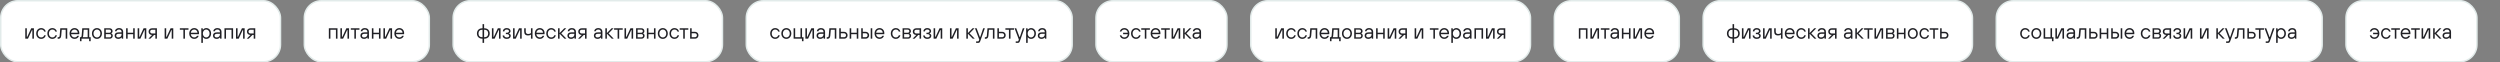 <?xml version="1.0" encoding="UTF-8"?> <svg xmlns="http://www.w3.org/2000/svg" width="1680" height="42" viewBox="0 0 1680 42" fill="none"><rect x="0" y="0" width="1680" height="42" fill="#808080" stroke="none"/><rect x="0.5" y="0.5" width="188" height="41" rx="11.5" fill="white"></rect><rect x="0.5" y="0.5" width="188" height="41" rx="11.5" stroke="#E2EBEA"></rect><path d="M18.8 26H16.98V19H18.03V24.74H18.31L20.97 19H22.79V26H21.74V20.26H21.46L18.8 26ZM27.686 26.14C27.06 26.14 26.491 25.986 25.978 25.678C25.464 25.37 25.058 24.941 24.76 24.39C24.47 23.839 24.326 23.209 24.326 22.5C24.326 21.791 24.47 21.161 24.76 20.61C25.058 20.059 25.464 19.63 25.978 19.322C26.491 19.014 27.06 18.86 27.686 18.86C28.46 18.86 29.123 19.075 29.674 19.504C30.224 19.924 30.588 20.503 30.766 21.24H29.716C29.576 20.792 29.324 20.447 28.96 20.204C28.605 19.961 28.18 19.84 27.686 19.84C27.266 19.84 26.878 19.952 26.524 20.176C26.169 20.391 25.889 20.703 25.684 21.114C25.478 21.515 25.376 21.977 25.376 22.5C25.376 23.023 25.478 23.489 25.684 23.9C25.889 24.301 26.169 24.614 26.524 24.838C26.878 25.053 27.266 25.16 27.686 25.16C28.19 25.16 28.619 25.034 28.974 24.782C29.328 24.53 29.576 24.166 29.716 23.69H30.766C30.588 24.455 30.224 25.057 29.674 25.496C29.123 25.925 28.46 26.14 27.686 26.14ZM35.178 26.14C34.553 26.14 33.983 25.986 33.47 25.678C32.956 25.37 32.55 24.941 32.252 24.39C31.962 23.839 31.818 23.209 31.818 22.5C31.818 21.791 31.962 21.161 32.252 20.61C32.55 20.059 32.956 19.63 33.47 19.322C33.983 19.014 34.553 18.86 35.178 18.86C35.953 18.86 36.615 19.075 37.166 19.504C37.717 19.924 38.081 20.503 38.258 21.24H37.208C37.068 20.792 36.816 20.447 36.452 20.204C36.097 19.961 35.672 19.84 35.178 19.84C34.758 19.84 34.37 19.952 34.016 20.176C33.661 20.391 33.381 20.703 33.176 21.114C32.971 21.515 32.868 21.977 32.868 22.5C32.868 23.023 32.971 23.489 33.176 23.9C33.381 24.301 33.661 24.614 34.016 24.838C34.37 25.053 34.758 25.16 35.178 25.16C35.682 25.16 36.111 25.034 36.466 24.782C36.821 24.53 37.068 24.166 37.208 23.69H38.258C38.081 24.455 37.717 25.057 37.166 25.496C36.615 25.925 35.953 26.14 35.178 26.14ZM38.753 26.07V25.02H39.173C39.435 25.02 39.645 24.941 39.803 24.782C39.962 24.623 40.055 24.376 40.083 24.04L40.503 19H45.193V26H44.143V19.98H41.483L41.133 24.04C41.068 24.731 40.872 25.244 40.545 25.58C40.228 25.907 39.771 26.07 39.173 26.07H38.753ZM50.094 26.14C49.468 26.14 48.899 25.986 48.386 25.678C47.873 25.37 47.467 24.941 47.168 24.39C46.879 23.839 46.734 23.209 46.734 22.5C46.734 21.791 46.879 21.161 47.168 20.61C47.467 20.059 47.873 19.63 48.386 19.322C48.899 19.014 49.468 18.86 50.094 18.86C50.691 18.86 51.237 19.005 51.732 19.294C52.227 19.583 52.614 19.985 52.894 20.498C53.174 21.002 53.314 21.576 53.314 22.22C53.314 22.593 53.291 22.85 53.244 22.99H47.784C47.849 23.643 48.101 24.171 48.54 24.572C48.978 24.964 49.496 25.16 50.094 25.16C50.514 25.16 50.887 25.062 51.214 24.866C51.55 24.67 51.806 24.395 51.984 24.04H53.104C52.861 24.712 52.478 25.23 51.956 25.594C51.443 25.958 50.822 26.14 50.094 26.14ZM52.264 22.01C52.227 21.375 52.002 20.857 51.592 20.456C51.191 20.045 50.691 19.84 50.094 19.84C49.468 19.84 48.946 20.045 48.526 20.456C48.106 20.857 47.858 21.375 47.784 22.01H52.264ZM53.734 27.68V25.02H53.874C54.192 25.02 54.425 24.945 54.574 24.796C54.733 24.637 54.826 24.385 54.854 24.04L55.274 19H59.964V25.02H60.944V27.68H59.894V26H54.784V27.68H53.734ZM58.914 25.02V19.98H56.254L55.904 24.04C55.886 24.292 55.839 24.507 55.764 24.684C55.699 24.861 55.629 24.973 55.554 25.02H58.914ZM65.147 26.14C64.521 26.14 63.952 25.986 63.439 25.678C62.925 25.37 62.519 24.941 62.221 24.39C61.931 23.839 61.787 23.209 61.787 22.5C61.787 21.791 61.931 21.161 62.221 20.61C62.519 20.059 62.925 19.63 63.439 19.322C63.952 19.014 64.521 18.86 65.147 18.86C65.772 18.86 66.341 19.014 66.855 19.322C67.368 19.63 67.769 20.059 68.059 20.61C68.357 21.161 68.507 21.791 68.507 22.5C68.507 23.209 68.357 23.839 68.059 24.39C67.769 24.941 67.368 25.37 66.855 25.678C66.341 25.986 65.772 26.14 65.147 26.14ZM65.147 25.16C65.567 25.16 65.954 25.053 66.309 24.838C66.663 24.614 66.943 24.301 67.149 23.9C67.354 23.489 67.457 23.023 67.457 22.5C67.457 21.977 67.354 21.515 67.149 21.114C66.943 20.703 66.663 20.391 66.309 20.176C65.954 19.952 65.567 19.84 65.147 19.84C64.727 19.84 64.339 19.952 63.985 20.176C63.63 20.391 63.35 20.703 63.145 21.114C62.939 21.515 62.837 21.977 62.837 22.5C62.837 23.023 62.939 23.489 63.145 23.9C63.35 24.301 63.63 24.614 63.985 24.838C64.339 25.053 64.727 25.16 65.147 25.16ZM70.04 26V19H73.68C74.278 19 74.754 19.177 75.109 19.532C75.463 19.887 75.641 20.363 75.641 20.96C75.641 21.315 75.552 21.623 75.374 21.884C75.207 22.136 75.015 22.318 74.8 22.43V22.5C75.052 22.593 75.276 22.771 75.472 23.032C75.678 23.293 75.781 23.62 75.781 24.012C75.781 24.581 75.594 25.057 75.221 25.44C74.847 25.813 74.38 26 73.82 26H70.04ZM73.54 22.01C73.83 22.01 74.077 21.912 74.282 21.716C74.488 21.52 74.591 21.268 74.591 20.96C74.591 20.652 74.488 20.4 74.282 20.204C74.077 20.008 73.83 19.91 73.54 19.91H71.091V22.01H73.54ZM73.68 25.09C73.97 25.09 74.217 24.992 74.422 24.796C74.628 24.591 74.731 24.329 74.731 24.012C74.731 23.685 74.628 23.424 74.422 23.228C74.217 23.023 73.97 22.92 73.68 22.92H71.091V25.09H73.68ZM79.484 26.14C78.756 26.14 78.163 25.939 77.706 25.538C77.258 25.127 77.034 24.605 77.034 23.97C77.034 23.27 77.263 22.724 77.72 22.332C78.187 21.931 78.891 21.73 79.834 21.73H81.724V21.52C81.724 20.997 81.575 20.587 81.276 20.288C80.977 19.989 80.567 19.84 80.044 19.84C79.54 19.84 79.129 19.957 78.812 20.19C78.504 20.414 78.331 20.694 78.294 21.03H77.244C77.272 20.647 77.398 20.293 77.622 19.966C77.846 19.63 78.163 19.364 78.574 19.168C78.994 18.963 79.484 18.86 80.044 18.86C80.893 18.86 81.561 19.098 82.046 19.574C82.531 20.041 82.774 20.689 82.774 21.52V26H81.864L81.724 25.16H81.654C81.495 25.412 81.22 25.641 80.828 25.846C80.445 26.042 79.997 26.14 79.484 26.14ZM79.484 25.16C80.184 25.16 80.73 24.969 81.122 24.586C81.523 24.194 81.724 23.662 81.724 22.99V22.71H79.834C79.237 22.71 78.793 22.827 78.504 23.06C78.224 23.293 78.084 23.597 78.084 23.97C78.084 24.325 78.205 24.614 78.448 24.838C78.691 25.053 79.036 25.16 79.484 25.16ZM85.788 26H84.738V19H85.788V22.01H89.498V19H90.548V26H89.498V22.99H85.788V26ZM94.323 26H92.503V19H93.553V24.74H93.833L96.493 19H98.313V26H97.263V20.26H96.983L94.323 26ZM105.449 19V26H104.399V23.48H103.559L101.039 26H99.709L102.229 23.48H102.159C101.487 23.48 100.932 23.275 100.493 22.864C100.064 22.444 99.849 21.903 99.849 21.24C99.849 20.577 100.064 20.041 100.493 19.63C100.932 19.21 101.487 19 102.159 19H105.449ZM104.399 22.5V19.98H102.159C101.804 19.98 101.506 20.097 101.263 20.33C101.02 20.563 100.899 20.867 100.899 21.24C100.899 21.613 101.02 21.917 101.263 22.15C101.506 22.383 101.804 22.5 102.159 22.5H104.399ZM112.452 26H110.632V19H111.682V24.74H111.962L114.622 19H116.442V26H115.392V20.26H115.112L112.452 26ZM124.285 26H123.235V19.98H120.855V19H126.665V19.98H124.285V26ZM130.525 26.14C129.9 26.14 129.331 25.986 128.817 25.678C128.304 25.37 127.898 24.941 127.599 24.39C127.31 23.839 127.165 23.209 127.165 22.5C127.165 21.791 127.31 21.161 127.599 20.61C127.898 20.059 128.304 19.63 128.817 19.322C129.331 19.014 129.9 18.86 130.525 18.86C131.123 18.86 131.669 19.005 132.163 19.294C132.658 19.583 133.045 19.985 133.325 20.498C133.605 21.002 133.745 21.576 133.745 22.22C133.745 22.593 133.722 22.85 133.675 22.99H128.215C128.281 23.643 128.533 24.171 128.971 24.572C129.41 24.964 129.928 25.16 130.525 25.16C130.945 25.16 131.319 25.062 131.645 24.866C131.981 24.67 132.238 24.395 132.415 24.04H133.535C133.293 24.712 132.91 25.23 132.387 25.594C131.874 25.958 131.253 26.14 130.525 26.14ZM132.695 22.01C132.658 21.375 132.434 20.857 132.023 20.456C131.622 20.045 131.123 19.84 130.525 19.84C129.9 19.84 129.377 20.045 128.957 20.456C128.537 20.857 128.29 21.375 128.215 22.01H132.695ZM135.283 28.8V19H136.193L136.333 19.98H136.403C136.692 19.616 137.019 19.341 137.383 19.154C137.747 18.958 138.167 18.86 138.643 18.86C139.249 18.86 139.795 19.014 140.281 19.322C140.775 19.63 141.163 20.059 141.443 20.61C141.723 21.161 141.863 21.791 141.863 22.5C141.863 23.209 141.723 23.839 141.443 24.39C141.163 24.941 140.775 25.37 140.281 25.678C139.795 25.986 139.249 26.14 138.643 26.14C138.167 26.14 137.747 26.047 137.383 25.86C137.019 25.664 136.692 25.384 136.403 25.02H136.333V28.8H135.283ZM138.573 25.16C138.974 25.16 139.343 25.048 139.679 24.824C140.024 24.6 140.299 24.287 140.505 23.886C140.71 23.485 140.813 23.023 140.813 22.5C140.813 21.977 140.71 21.515 140.505 21.114C140.299 20.713 140.024 20.4 139.679 20.176C139.343 19.952 138.974 19.84 138.573 19.84C138.171 19.84 137.798 19.952 137.453 20.176C137.117 20.4 136.846 20.713 136.641 21.114C136.435 21.515 136.333 21.977 136.333 22.5C136.333 23.023 136.435 23.485 136.641 23.886C136.846 24.287 137.117 24.6 137.453 24.824C137.798 25.048 138.171 25.16 138.573 25.16ZM145.574 26.14C144.846 26.14 144.253 25.939 143.796 25.538C143.348 25.127 143.124 24.605 143.124 23.97C143.124 23.27 143.352 22.724 143.81 22.332C144.276 21.931 144.981 21.73 145.924 21.73H147.814V21.52C147.814 20.997 147.664 20.587 147.366 20.288C147.067 19.989 146.656 19.84 146.134 19.84C145.63 19.84 145.219 19.957 144.902 20.19C144.594 20.414 144.421 20.694 144.384 21.03H143.334C143.362 20.647 143.488 20.293 143.712 19.966C143.936 19.63 144.253 19.364 144.664 19.168C145.084 18.963 145.574 18.86 146.134 18.86C146.983 18.86 147.65 19.098 148.136 19.574C148.621 20.041 148.864 20.689 148.864 21.52V26H147.954L147.814 25.16H147.744C147.585 25.412 147.31 25.641 146.918 25.846C146.535 26.042 146.087 26.14 145.574 26.14ZM145.574 25.16C146.274 25.16 146.82 24.969 147.212 24.586C147.613 24.194 147.814 23.662 147.814 22.99V22.71H145.924C145.326 22.71 144.883 22.827 144.594 23.06C144.314 23.293 144.174 23.597 144.174 23.97C144.174 24.325 144.295 24.614 144.538 24.838C144.78 25.053 145.126 25.16 145.574 25.16ZM151.878 26H150.828V19H156.638V26H155.588V19.98H151.878V26ZM160.413 26H158.593V19H159.643V24.74H159.923L162.583 19H164.403V26H163.353V20.26H163.073L160.413 26ZM171.539 19V26H170.489V23.48H169.649L167.129 26H165.799L168.319 23.48H168.249C167.577 23.48 167.022 23.275 166.583 22.864C166.154 22.444 165.939 21.903 165.939 21.24C165.939 20.577 166.154 20.041 166.583 19.63C167.022 19.21 167.577 19 168.249 19H171.539ZM170.489 22.5V19.98H168.249C167.894 19.98 167.596 20.097 167.353 20.33C167.11 20.563 166.989 20.867 166.989 21.24C166.989 21.613 167.11 21.917 167.353 22.15C167.596 22.383 167.894 22.5 168.249 22.5H170.489Z" fill="#202025"></path><rect x="204.5" y="0.5" width="84" height="41" rx="11.5" fill="white"></rect><rect x="204.5" y="0.5" width="84" height="41" rx="11.5" stroke="#E2EBEA"></rect><path d="M222.03 26H220.98V19H226.79V26H225.74V19.98H222.03V26ZM230.566 26H228.746V19H229.796V24.74H230.076L232.736 19H234.556V26H233.506V20.26H233.226L230.566 26ZM239.171 26H238.121V19.98H235.741V19H241.551V19.98H239.171V26ZM244.642 26.14C243.914 26.14 243.322 25.939 242.864 25.538C242.416 25.127 242.192 24.605 242.192 23.97C242.192 23.27 242.421 22.724 242.878 22.332C243.345 21.931 244.05 21.73 244.992 21.73H246.882V21.52C246.882 20.997 246.733 20.587 246.434 20.288C246.136 19.989 245.725 19.84 245.202 19.84C244.698 19.84 244.288 19.957 243.97 20.19C243.662 20.414 243.49 20.694 243.452 21.03H242.402C242.43 20.647 242.556 20.293 242.78 19.966C243.004 19.63 243.322 19.364 243.732 19.168C244.152 18.963 244.642 18.86 245.202 18.86C246.052 18.86 246.719 19.098 247.204 19.574C247.69 20.041 247.932 20.689 247.932 21.52V26H247.022L246.882 25.16H246.812C246.654 25.412 246.378 25.641 245.986 25.846C245.604 26.042 245.156 26.14 244.642 26.14ZM244.642 25.16C245.342 25.16 245.888 24.969 246.28 24.586C246.682 24.194 246.882 23.662 246.882 22.99V22.71H244.992C244.395 22.71 243.952 22.827 243.662 23.06C243.382 23.293 243.242 23.597 243.242 23.97C243.242 24.325 243.364 24.614 243.606 24.838C243.849 25.053 244.194 25.16 244.642 25.16ZM250.946 26H249.896V19H250.946V22.01H254.656V19H255.706V26H254.656V22.99H250.946V26ZM259.482 26H257.662V19H258.712V24.74H258.992L261.652 19H263.472V26H262.422V20.26H262.142L259.482 26ZM268.367 26.14C267.742 26.14 267.173 25.986 266.659 25.678C266.146 25.37 265.74 24.941 265.441 24.39C265.152 23.839 265.007 23.209 265.007 22.5C265.007 21.791 265.152 21.161 265.441 20.61C265.74 20.059 266.146 19.63 266.659 19.322C267.173 19.014 267.742 18.86 268.367 18.86C268.965 18.86 269.511 19.005 270.005 19.294C270.5 19.583 270.887 19.985 271.167 20.498C271.447 21.002 271.587 21.576 271.587 22.22C271.587 22.593 271.564 22.85 271.517 22.99H266.057C266.123 23.643 266.375 24.171 266.813 24.572C267.252 24.964 267.77 25.16 268.367 25.16C268.787 25.16 269.161 25.062 269.487 24.866C269.823 24.67 270.08 24.395 270.257 24.04H271.377C271.135 24.712 270.752 25.23 270.229 25.594C269.716 25.958 269.095 26.14 268.367 26.14ZM270.537 22.01C270.5 21.375 270.276 20.857 269.865 20.456C269.464 20.045 268.965 19.84 268.367 19.84C267.742 19.84 267.219 20.045 266.799 20.456C266.379 20.857 266.132 21.375 266.057 22.01H270.537Z" fill="#202025"></path><rect x="304.5" y="0.5" width="181" height="41" rx="11.5" fill="white"></rect><rect x="304.5" y="0.5" width="181" height="41" rx="11.5" stroke="#E2EBEA"></rect><path d="M325.53 19C326.249 19 326.874 19.145 327.406 19.434C327.947 19.723 328.363 20.134 328.652 20.666C328.951 21.198 329.1 21.809 329.1 22.5C329.1 23.191 328.951 23.802 328.652 24.334C328.363 24.866 327.947 25.277 327.406 25.566C326.874 25.855 326.249 26 325.53 26H325.32V28.8H324.27V26H324.06C323.341 26 322.711 25.855 322.17 25.566C321.638 25.277 321.223 24.866 320.924 24.334C320.635 23.802 320.49 23.191 320.49 22.5C320.49 21.809 320.635 21.198 320.924 20.666C321.223 20.134 321.638 19.723 322.17 19.434C322.711 19.145 323.341 19 324.06 19H324.27V16.2H325.32V19H325.53ZM321.54 22.5C321.54 23.275 321.759 23.891 322.198 24.348C322.646 24.796 323.267 25.02 324.06 25.02H324.27V19.98H324.06C323.267 19.98 322.646 20.209 322.198 20.666C321.759 21.114 321.54 21.725 321.54 22.5ZM325.53 25.02C326.323 25.02 326.939 24.796 327.378 24.348C327.826 23.891 328.05 23.275 328.05 22.5C328.05 21.725 327.826 21.114 327.378 20.666C326.939 20.209 326.323 19.98 325.53 19.98H325.32V25.02H325.53ZM332.384 26H330.564V19H331.614V24.74H331.894L334.554 19H336.374V26H335.324V20.26H335.044L332.384 26ZM340.5 26.14C339.958 26.14 339.478 26.037 339.058 25.832C338.647 25.627 338.33 25.347 338.106 24.992C337.882 24.637 337.77 24.25 337.77 23.83H338.82C338.82 24.194 338.974 24.507 339.282 24.768C339.59 25.029 339.996 25.16 340.5 25.16C341.069 25.16 341.489 25.057 341.76 24.852C342.04 24.647 342.18 24.376 342.18 24.04C342.18 23.713 342.035 23.447 341.746 23.242C341.466 23.027 341.074 22.92 340.57 22.92H339.94V22.01H340.57C341.046 22.01 341.41 21.907 341.662 21.702C341.914 21.487 342.04 21.217 342.04 20.89C342.04 20.591 341.904 20.344 341.634 20.148C341.372 19.943 340.994 19.84 340.5 19.84C340.024 19.84 339.646 19.961 339.366 20.204C339.095 20.437 338.96 20.736 338.96 21.1H337.91C337.91 20.68 338.017 20.302 338.232 19.966C338.456 19.621 338.764 19.35 339.156 19.154C339.548 18.958 339.996 18.86 340.5 18.86C341.312 18.86 341.946 19.056 342.404 19.448C342.861 19.831 343.09 20.316 343.09 20.904C343.09 21.296 342.973 21.627 342.74 21.898C342.506 22.159 342.25 22.337 341.97 22.43V22.5C342.315 22.575 342.609 22.752 342.852 23.032C343.104 23.312 343.23 23.653 343.23 24.054C343.23 24.661 342.987 25.16 342.502 25.552C342.016 25.944 341.349 26.14 340.5 26.14ZM346.589 26H344.769V19H345.819V24.74H346.099L348.759 19H350.579V26H349.529V20.26H349.249L346.589 26ZM356.805 23.27C356.497 23.475 356.179 23.62 355.853 23.704C355.535 23.788 355.176 23.83 354.775 23.83C353.935 23.83 353.305 23.606 352.885 23.158C352.465 22.71 352.255 22.047 352.255 21.17V19H353.305V21.17C353.305 21.73 353.44 22.15 353.711 22.43C353.981 22.71 354.383 22.85 354.915 22.85C355.288 22.85 355.624 22.799 355.923 22.696C356.221 22.593 356.515 22.435 356.805 22.22V19H357.855V26H356.805V23.27ZM362.748 26.14C362.123 26.14 361.553 25.986 361.04 25.678C360.527 25.37 360.121 24.941 359.822 24.39C359.533 23.839 359.388 23.209 359.388 22.5C359.388 21.791 359.533 21.161 359.822 20.61C360.121 20.059 360.527 19.63 361.04 19.322C361.553 19.014 362.123 18.86 362.748 18.86C363.345 18.86 363.891 19.005 364.386 19.294C364.881 19.583 365.268 19.985 365.548 20.498C365.828 21.002 365.968 21.576 365.968 22.22C365.968 22.593 365.945 22.85 365.898 22.99H360.438C360.503 23.643 360.755 24.171 361.194 24.572C361.633 24.964 362.151 25.16 362.748 25.16C363.168 25.16 363.541 25.062 363.868 24.866C364.204 24.67 364.461 24.395 364.638 24.04H365.758C365.515 24.712 365.133 25.23 364.61 25.594C364.097 25.958 363.476 26.14 362.748 26.14ZM364.918 22.01C364.881 21.375 364.657 20.857 364.246 20.456C363.845 20.045 363.345 19.84 362.748 19.84C362.123 19.84 361.6 20.045 361.18 20.456C360.76 20.857 360.513 21.375 360.438 22.01H364.918ZM370.445 26.14C369.82 26.14 369.251 25.986 368.737 25.678C368.224 25.37 367.818 24.941 367.519 24.39C367.23 23.839 367.085 23.209 367.085 22.5C367.085 21.791 367.23 21.161 367.519 20.61C367.818 20.059 368.224 19.63 368.737 19.322C369.251 19.014 369.82 18.86 370.445 18.86C371.22 18.86 371.883 19.075 372.433 19.504C372.984 19.924 373.348 20.503 373.525 21.24H372.475C372.335 20.792 372.083 20.447 371.719 20.204C371.365 19.961 370.94 19.84 370.445 19.84C370.025 19.84 369.638 19.952 369.283 20.176C368.929 20.391 368.649 20.703 368.443 21.114C368.238 21.515 368.135 21.977 368.135 22.5C368.135 23.023 368.238 23.489 368.443 23.9C368.649 24.301 368.929 24.614 369.283 24.838C369.638 25.053 370.025 25.16 370.445 25.16C370.949 25.16 371.379 25.034 371.733 24.782C372.088 24.53 372.335 24.166 372.475 23.69H373.525C373.348 24.455 372.984 25.057 372.433 25.496C371.883 25.925 371.22 26.14 370.445 26.14ZM376.048 26H374.998V19H376.048V22.22L379.184 19H380.528L377.168 22.43L380.668 26H379.324L376.048 22.64V26ZM383.744 26.14C383.016 26.14 382.423 25.939 381.966 25.538C381.518 25.127 381.294 24.605 381.294 23.97C381.294 23.27 381.522 22.724 381.98 22.332C382.446 21.931 383.151 21.73 384.094 21.73H385.984V21.52C385.984 20.997 385.834 20.587 385.536 20.288C385.237 19.989 384.826 19.84 384.304 19.84C383.8 19.84 383.389 19.957 383.072 20.19C382.764 20.414 382.591 20.694 382.554 21.03H381.504C381.532 20.647 381.658 20.293 381.882 19.966C382.106 19.63 382.423 19.364 382.834 19.168C383.254 18.963 383.744 18.86 384.304 18.86C385.153 18.86 385.82 19.098 386.306 19.574C386.791 20.041 387.034 20.689 387.034 21.52V26H386.124L385.984 25.16H385.914C385.755 25.412 385.48 25.641 385.088 25.846C384.705 26.042 384.257 26.14 383.744 26.14ZM383.744 25.16C384.444 25.16 384.99 24.969 385.382 24.586C385.783 24.194 385.984 23.662 385.984 22.99V22.71H384.094C383.496 22.71 383.053 22.827 382.764 23.06C382.484 23.293 382.344 23.597 382.344 23.97C382.344 24.325 382.465 24.614 382.708 24.838C382.95 25.053 383.296 25.16 383.744 25.16ZM394.178 19V26H393.128V23.48H392.288L389.768 26H388.438L390.958 23.48H390.888C390.216 23.48 389.66 23.275 389.222 22.864C388.792 22.444 388.578 21.903 388.578 21.24C388.578 20.577 388.792 20.041 389.222 19.63C389.66 19.21 390.216 19 390.888 19H394.178ZM393.128 22.5V19.98H390.888C390.533 19.98 390.234 20.097 389.992 20.33C389.749 20.563 389.628 20.867 389.628 21.24C389.628 21.613 389.749 21.917 389.992 22.15C390.234 22.383 390.533 22.5 390.888 22.5H393.128ZM401.531 26.14C400.803 26.14 400.21 25.939 399.753 25.538C399.305 25.127 399.081 24.605 399.081 23.97C399.081 23.27 399.31 22.724 399.767 22.332C400.234 21.931 400.938 21.73 401.881 21.73H403.771V21.52C403.771 20.997 403.622 20.587 403.323 20.288C403.024 19.989 402.614 19.84 402.091 19.84C401.587 19.84 401.176 19.957 400.859 20.19C400.551 20.414 400.378 20.694 400.341 21.03H399.291C399.319 20.647 399.445 20.293 399.669 19.966C399.893 19.63 400.21 19.364 400.621 19.168C401.041 18.963 401.531 18.86 402.091 18.86C402.94 18.86 403.608 19.098 404.093 19.574C404.578 20.041 404.821 20.689 404.821 21.52V26H403.911L403.771 25.16H403.701C403.542 25.412 403.267 25.641 402.875 25.846C402.492 26.042 402.044 26.14 401.531 26.14ZM401.531 25.16C402.231 25.16 402.777 24.969 403.169 24.586C403.57 24.194 403.771 23.662 403.771 22.99V22.71H401.881C401.284 22.71 400.84 22.827 400.551 23.06C400.271 23.293 400.131 23.597 400.131 23.97C400.131 24.325 400.252 24.614 400.495 24.838C400.738 25.053 401.083 25.16 401.531 25.16ZM407.835 26H406.785V19H407.835V22.22L410.971 19H412.315L408.955 22.43L412.455 26H411.111L407.835 22.64V26ZM416.089 26H415.039V19.98H412.659V19H418.469V19.98H416.089V26ZM421.484 26H419.664V19H420.714V24.74H420.994L423.654 19H425.474V26H424.424V20.26H424.144L421.484 26ZM427.429 26V19H431.069C431.667 19 432.143 19.177 432.497 19.532C432.852 19.887 433.029 20.363 433.029 20.96C433.029 21.315 432.941 21.623 432.763 21.884C432.595 22.136 432.404 22.318 432.189 22.43V22.5C432.441 22.593 432.665 22.771 432.861 23.032C433.067 23.293 433.169 23.62 433.169 24.012C433.169 24.581 432.983 25.057 432.609 25.44C432.236 25.813 431.769 26 431.209 26H427.429ZM430.929 22.01C431.219 22.01 431.466 21.912 431.671 21.716C431.877 21.52 431.979 21.268 431.979 20.96C431.979 20.652 431.877 20.4 431.671 20.204C431.466 20.008 431.219 19.91 430.929 19.91H428.479V22.01H430.929ZM431.069 25.09C431.359 25.09 431.606 24.992 431.811 24.796C432.017 24.591 432.119 24.329 432.119 24.012C432.119 23.685 432.017 23.424 431.811 23.228C431.606 23.023 431.359 22.92 431.069 22.92H428.479V25.09H431.069ZM435.753 26H434.703V19H435.753V22.01H439.463V19H440.513V26H439.463V22.99H435.753V26ZM445.408 26.14C444.783 26.14 444.214 25.986 443.7 25.678C443.187 25.37 442.781 24.941 442.482 24.39C442.193 23.839 442.048 23.209 442.048 22.5C442.048 21.791 442.193 21.161 442.482 20.61C442.781 20.059 443.187 19.63 443.7 19.322C444.214 19.014 444.783 18.86 445.408 18.86C446.034 18.86 446.603 19.014 447.116 19.322C447.63 19.63 448.031 20.059 448.32 20.61C448.619 21.161 448.768 21.791 448.768 22.5C448.768 23.209 448.619 23.839 448.32 24.39C448.031 24.941 447.63 25.37 447.116 25.678C446.603 25.986 446.034 26.14 445.408 26.14ZM445.408 25.16C445.828 25.16 446.216 25.053 446.57 24.838C446.925 24.614 447.205 24.301 447.41 23.9C447.616 23.489 447.718 23.023 447.718 22.5C447.718 21.977 447.616 21.515 447.41 21.114C447.205 20.703 446.925 20.391 446.57 20.176C446.216 19.952 445.828 19.84 445.408 19.84C444.988 19.84 444.601 19.952 444.246 20.176C443.892 20.391 443.612 20.703 443.406 21.114C443.201 21.515 443.098 21.977 443.098 22.5C443.098 23.023 443.201 23.489 443.406 23.9C443.612 24.301 443.892 24.614 444.246 24.838C444.601 25.053 444.988 25.16 445.408 25.16ZM453.242 26.14C452.617 26.14 452.048 25.986 451.534 25.678C451.021 25.37 450.615 24.941 450.316 24.39C450.027 23.839 449.882 23.209 449.882 22.5C449.882 21.791 450.027 21.161 450.316 20.61C450.615 20.059 451.021 19.63 451.534 19.322C452.048 19.014 452.617 18.86 453.242 18.86C454.017 18.86 454.68 19.075 455.23 19.504C455.781 19.924 456.145 20.503 456.322 21.24H455.272C455.132 20.792 454.88 20.447 454.516 20.204C454.162 19.961 453.737 19.84 453.242 19.84C452.822 19.84 452.435 19.952 452.08 20.176C451.726 20.391 451.446 20.703 451.24 21.114C451.035 21.515 450.932 21.977 450.932 22.5C450.932 23.023 451.035 23.489 451.24 23.9C451.446 24.301 451.726 24.614 452.08 24.838C452.435 25.053 452.822 25.16 453.242 25.16C453.746 25.16 454.176 25.034 454.53 24.782C454.885 24.53 455.132 24.166 455.272 23.69H456.322C456.145 24.455 455.781 25.057 455.23 25.496C454.68 25.925 454.017 26.14 453.242 26.14ZM460.181 26H459.131V19.98H456.751V19H462.561V19.98H460.181V26ZM463.755 26V19H464.805V21.38H466.975C467.433 21.38 467.843 21.483 468.207 21.688C468.571 21.884 468.851 22.159 469.047 22.514C469.253 22.859 469.355 23.251 469.355 23.69C469.355 24.129 469.253 24.525 469.047 24.88C468.851 25.225 468.571 25.501 468.207 25.706C467.843 25.902 467.433 26 466.975 26H463.755ZM466.975 25.02C467.358 25.02 467.675 24.894 467.927 24.642C468.179 24.39 468.305 24.073 468.305 23.69C468.305 23.307 468.179 22.99 467.927 22.738C467.675 22.486 467.358 22.36 466.975 22.36H464.805V25.02H466.975Z" fill="#202025"></path><rect x="501.5" y="0.5" width="219" height="41" rx="11.5" fill="white"></rect><rect x="501.5" y="0.5" width="219" height="41" rx="11.5" stroke="#E2EBEA"></rect><path d="M520.92 26.14C520.295 26.14 519.725 25.986 519.212 25.678C518.699 25.37 518.293 24.941 517.994 24.39C517.705 23.839 517.56 23.209 517.56 22.5C517.56 21.791 517.705 21.161 517.994 20.61C518.293 20.059 518.699 19.63 519.212 19.322C519.725 19.014 520.295 18.86 520.92 18.86C521.695 18.86 522.357 19.075 522.908 19.504C523.459 19.924 523.823 20.503 524 21.24H522.95C522.81 20.792 522.558 20.447 522.194 20.204C521.839 19.961 521.415 19.84 520.92 19.84C520.5 19.84 520.113 19.952 519.758 20.176C519.403 20.391 519.123 20.703 518.918 21.114C518.713 21.515 518.61 21.977 518.61 22.5C518.61 23.023 518.713 23.489 518.918 23.9C519.123 24.301 519.403 24.614 519.758 24.838C520.113 25.053 520.5 25.16 520.92 25.16C521.424 25.16 521.853 25.034 522.208 24.782C522.563 24.53 522.81 24.166 522.95 23.69H524C523.823 24.455 523.459 25.057 522.908 25.496C522.357 25.925 521.695 26.14 520.92 26.14ZM528.412 26.14C527.787 26.14 527.218 25.986 526.704 25.678C526.191 25.37 525.785 24.941 525.486 24.39C525.197 23.839 525.052 23.209 525.052 22.5C525.052 21.791 525.197 21.161 525.486 20.61C525.785 20.059 526.191 19.63 526.704 19.322C527.218 19.014 527.787 18.86 528.412 18.86C529.038 18.86 529.607 19.014 530.12 19.322C530.634 19.63 531.035 20.059 531.324 20.61C531.623 21.161 531.772 21.791 531.772 22.5C531.772 23.209 531.623 23.839 531.324 24.39C531.035 24.941 530.634 25.37 530.12 25.678C529.607 25.986 529.038 26.14 528.412 26.14ZM528.412 25.16C528.832 25.16 529.22 25.053 529.574 24.838C529.929 24.614 530.209 24.301 530.414 23.9C530.62 23.489 530.722 23.023 530.722 22.5C530.722 21.977 530.62 21.515 530.414 21.114C530.209 20.703 529.929 20.391 529.574 20.176C529.22 19.952 528.832 19.84 528.412 19.84C527.992 19.84 527.605 19.952 527.25 20.176C526.896 20.391 526.616 20.703 526.41 21.114C526.205 21.515 526.102 21.977 526.102 22.5C526.102 23.023 526.205 23.489 526.41 23.9C526.616 24.301 526.896 24.614 527.25 24.838C527.605 25.053 527.992 25.16 528.412 25.16ZM539.956 27.68H538.906V26H533.306V19H534.356V25.02H537.926V19H538.976V25.02H539.956V27.68ZM543.042 26H541.222V19H542.272V24.74H542.552L545.212 19H547.032V26H545.982V20.26H545.702L543.042 26ZM551.158 26.14C550.43 26.14 549.837 25.939 549.38 25.538C548.932 25.127 548.708 24.605 548.708 23.97C548.708 23.27 548.936 22.724 549.394 22.332C549.86 21.931 550.565 21.73 551.508 21.73H553.398V21.52C553.398 20.997 553.248 20.587 552.95 20.288C552.651 19.989 552.24 19.84 551.718 19.84C551.214 19.84 550.803 19.957 550.486 20.19C550.178 20.414 550.005 20.694 549.968 21.03H548.918C548.946 20.647 549.072 20.293 549.296 19.966C549.52 19.63 549.837 19.364 550.248 19.168C550.668 18.963 551.158 18.86 551.718 18.86C552.567 18.86 553.234 19.098 553.72 19.574C554.205 20.041 554.448 20.689 554.448 21.52V26H553.538L553.398 25.16H553.328C553.169 25.412 552.894 25.641 552.502 25.846C552.119 26.042 551.671 26.14 551.158 26.14ZM551.158 25.16C551.858 25.16 552.404 24.969 552.796 24.586C553.197 24.194 553.398 23.662 553.398 22.99V22.71H551.508C550.91 22.71 550.467 22.827 550.178 23.06C549.898 23.293 549.758 23.597 549.758 23.97C549.758 24.325 549.879 24.614 550.122 24.838C550.364 25.053 550.71 25.16 551.158 25.16ZM555.572 26.07V25.02H555.992C556.253 25.02 556.463 24.941 556.622 24.782C556.78 24.623 556.874 24.376 556.902 24.04L557.322 19H562.012V26H560.962V19.98H558.302L557.952 24.04C557.886 24.731 557.69 25.244 557.364 25.58C557.046 25.907 556.589 26.07 555.992 26.07H555.572ZM563.972 26V19H565.022V21.38H567.192C567.65 21.38 568.06 21.483 568.424 21.688C568.788 21.884 569.068 22.159 569.264 22.514C569.47 22.859 569.572 23.251 569.572 23.69C569.572 24.129 569.47 24.525 569.264 24.88C569.068 25.225 568.788 25.501 568.424 25.706C568.06 25.902 567.65 26 567.192 26H563.972ZM567.192 25.02C567.575 25.02 567.892 24.894 568.144 24.642C568.396 24.39 568.522 24.073 568.522 23.69C568.522 23.307 568.396 22.99 568.144 22.738C567.892 22.486 567.575 22.36 567.192 22.36H565.022V25.02H567.192ZM572.022 26H570.972V19H572.022V22.01H575.732V19H576.782V26H575.732V22.99H572.022V26ZM578.738 26V19H579.788V21.38H581.678C582.135 21.38 582.546 21.483 582.91 21.688C583.274 21.884 583.554 22.159 583.75 22.514C583.955 22.859 584.058 23.251 584.058 23.69C584.058 24.129 583.955 24.525 583.75 24.88C583.554 25.225 583.274 25.501 582.91 25.706C582.546 25.902 582.135 26 581.678 26H578.738ZM586.158 26H585.108V19H586.158V26ZM581.678 25.02C582.06 25.02 582.378 24.894 582.63 24.642C582.882 24.39 583.008 24.073 583.008 23.69C583.008 23.307 582.882 22.99 582.63 22.738C582.378 22.486 582.06 22.36 581.678 22.36H579.788V25.02H581.678ZM591.057 26.14C590.431 26.14 589.862 25.986 589.349 25.678C588.835 25.37 588.429 24.941 588.131 24.39C587.841 23.839 587.697 23.209 587.697 22.5C587.697 21.791 587.841 21.161 588.131 20.61C588.429 20.059 588.835 19.63 589.349 19.322C589.862 19.014 590.431 18.86 591.057 18.86C591.654 18.86 592.2 19.005 592.695 19.294C593.189 19.583 593.577 19.985 593.857 20.498C594.137 21.002 594.277 21.576 594.277 22.22C594.277 22.593 594.253 22.85 594.207 22.99H588.747C588.812 23.643 589.064 24.171 589.503 24.572C589.941 24.964 590.459 25.16 591.057 25.16C591.477 25.16 591.85 25.062 592.177 24.866C592.513 24.67 592.769 24.395 592.947 24.04H594.067C593.824 24.712 593.441 25.23 592.919 25.594C592.405 25.958 591.785 26.14 591.057 26.14ZM593.227 22.01C593.189 21.375 592.965 20.857 592.555 20.456C592.153 20.045 591.654 19.84 591.057 19.84C590.431 19.84 589.909 20.045 589.489 20.456C589.069 20.857 588.821 21.375 588.747 22.01H593.227ZM601.981 26.14C601.355 26.14 600.786 25.986 600.273 25.678C599.759 25.37 599.353 24.941 599.055 24.39C598.765 23.839 598.621 23.209 598.621 22.5C598.621 21.791 598.765 21.161 599.055 20.61C599.353 20.059 599.759 19.63 600.273 19.322C600.786 19.014 601.355 18.86 601.981 18.86C602.755 18.86 603.418 19.075 603.969 19.504C604.519 19.924 604.883 20.503 605.061 21.24H604.011C603.871 20.792 603.619 20.447 603.255 20.204C602.9 19.961 602.475 19.84 601.981 19.84C601.561 19.84 601.173 19.952 600.819 20.176C600.464 20.391 600.184 20.703 599.979 21.114C599.773 21.515 599.671 21.977 599.671 22.5C599.671 23.023 599.773 23.489 599.979 23.9C600.184 24.301 600.464 24.614 600.819 24.838C601.173 25.053 601.561 25.16 601.981 25.16C602.485 25.16 602.914 25.034 603.269 24.782C603.623 24.53 603.871 24.166 604.011 23.69H605.061C604.883 24.455 604.519 25.057 603.969 25.496C603.418 25.925 602.755 26.14 601.981 26.14ZM606.533 26V19H610.173C610.77 19 611.246 19.177 611.601 19.532C611.955 19.887 612.133 20.363 612.133 20.96C612.133 21.315 612.044 21.623 611.867 21.884C611.699 22.136 611.507 22.318 611.293 22.43V22.5C611.545 22.593 611.769 22.771 611.965 23.032C612.17 23.293 612.273 23.62 612.273 24.012C612.273 24.581 612.086 25.057 611.713 25.44C611.339 25.813 610.873 26 610.313 26H606.533ZM610.033 22.01C610.322 22.01 610.569 21.912 610.775 21.716C610.98 21.52 611.083 21.268 611.083 20.96C611.083 20.652 610.98 20.4 610.775 20.204C610.569 20.008 610.322 19.91 610.033 19.91H607.583V22.01H610.033ZM610.173 25.09C610.462 25.09 610.709 24.992 610.915 24.796C611.12 24.591 611.223 24.329 611.223 24.012C611.223 23.685 611.12 23.424 610.915 23.228C610.709 23.023 610.462 22.92 610.173 22.92H607.583V25.09H610.173ZM618.986 19V26H617.936V23.48H617.096L614.576 26H613.246L615.766 23.48H615.696C615.024 23.48 614.469 23.275 614.03 22.864C613.601 22.444 613.386 21.903 613.386 21.24C613.386 20.577 613.601 20.041 614.03 19.63C614.469 19.21 615.024 19 615.696 19H618.986ZM617.936 22.5V19.98H615.696C615.342 19.98 615.043 20.097 614.8 20.33C614.558 20.563 614.436 20.867 614.436 21.24C614.436 21.613 614.558 21.917 614.8 22.15C615.043 22.383 615.342 22.5 615.696 22.5H617.936ZM623.113 26.14C622.572 26.14 622.091 26.037 621.671 25.832C621.26 25.627 620.943 25.347 620.719 24.992C620.495 24.637 620.383 24.25 620.383 23.83H621.433C621.433 24.194 621.587 24.507 621.895 24.768C622.203 25.029 622.609 25.16 623.113 25.16C623.682 25.16 624.102 25.057 624.373 24.852C624.653 24.647 624.793 24.376 624.793 24.04C624.793 23.713 624.648 23.447 624.359 23.242C624.079 23.027 623.687 22.92 623.183 22.92H622.553V22.01H623.183C623.659 22.01 624.023 21.907 624.275 21.702C624.527 21.487 624.653 21.217 624.653 20.89C624.653 20.591 624.518 20.344 624.247 20.148C623.986 19.943 623.608 19.84 623.113 19.84C622.637 19.84 622.259 19.961 621.979 20.204C621.708 20.437 621.573 20.736 621.573 21.1H620.523C620.523 20.68 620.63 20.302 620.845 19.966C621.069 19.621 621.377 19.35 621.769 19.154C622.161 18.958 622.609 18.86 623.113 18.86C623.925 18.86 624.56 19.056 625.017 19.448C625.474 19.831 625.703 20.316 625.703 20.904C625.703 21.296 625.586 21.627 625.353 21.898C625.12 22.159 624.863 22.337 624.583 22.43V22.5C624.928 22.575 625.222 22.752 625.465 23.032C625.717 23.312 625.843 23.653 625.843 24.054C625.843 24.661 625.6 25.16 625.115 25.552C624.63 25.944 623.962 26.14 623.113 26.14ZM629.202 26H627.382V19H628.432V24.74H628.712L631.372 19H633.192V26H632.142V20.26H631.862L629.202 26ZM640.195 26H638.375V19H639.425V24.74H639.705L642.365 19H644.185V26H643.135V20.26H642.855L640.195 26ZM650.417 26H649.367V19H650.417V22.22L653.553 19H654.897L651.537 22.43L655.037 26H653.693L650.417 22.64V26ZM660.701 19H661.821L658.671 27.82C658.55 28.156 658.391 28.403 658.195 28.562C657.999 28.721 657.715 28.8 657.341 28.8H655.941V27.82H657.271C657.505 27.82 657.668 27.68 657.761 27.4L658.041 26.56L655.171 19H656.291L658.461 24.81H658.741L660.701 19ZM661.829 26.07V25.02H662.249C662.511 25.02 662.721 24.941 662.879 24.782C663.038 24.623 663.131 24.376 663.159 24.04L663.579 19H668.269V26H667.219V19.98H664.559L664.209 24.04C664.144 24.731 663.948 25.244 663.621 25.58C663.304 25.907 662.847 26.07 662.249 26.07H661.829ZM670.23 26V19H671.28V21.38H673.45C673.907 21.38 674.318 21.483 674.682 21.688C675.046 21.884 675.326 22.159 675.522 22.514C675.727 22.859 675.83 23.251 675.83 23.69C675.83 24.129 675.727 24.525 675.522 24.88C675.326 25.225 675.046 25.501 674.682 25.706C674.318 25.902 673.907 26 673.45 26H670.23ZM673.45 25.02C673.833 25.02 674.15 24.894 674.402 24.642C674.654 24.39 674.78 24.073 674.78 23.69C674.78 23.307 674.654 22.99 674.402 22.738C674.15 22.486 673.833 22.36 673.45 22.36H671.28V25.02H673.45ZM679.056 26H678.006V19.98H675.626V19H681.436V19.98H679.056V26ZM687.32 19H688.44L685.29 27.82C685.169 28.156 685.01 28.403 684.814 28.562C684.618 28.721 684.334 28.8 683.96 28.8H682.56V27.82H683.89C684.124 27.82 684.287 27.68 684.38 27.4L684.66 26.56L681.79 19H682.91L685.08 24.81H685.36L687.32 19ZM689.562 28.8V19H690.472L690.612 19.98H690.682C690.971 19.616 691.298 19.341 691.662 19.154C692.026 18.958 692.446 18.86 692.922 18.86C693.529 18.86 694.075 19.014 694.56 19.322C695.055 19.63 695.442 20.059 695.722 20.61C696.002 21.161 696.142 21.791 696.142 22.5C696.142 23.209 696.002 23.839 695.722 24.39C695.442 24.941 695.055 25.37 694.56 25.678C694.075 25.986 693.529 26.14 692.922 26.14C692.446 26.14 692.026 26.047 691.662 25.86C691.298 25.664 690.971 25.384 690.682 25.02H690.612V28.8H689.562ZM692.852 25.16C693.253 25.16 693.622 25.048 693.958 24.824C694.303 24.6 694.579 24.287 694.784 23.886C694.989 23.485 695.092 23.023 695.092 22.5C695.092 21.977 694.989 21.515 694.784 21.114C694.579 20.713 694.303 20.4 693.958 20.176C693.622 19.952 693.253 19.84 692.852 19.84C692.451 19.84 692.077 19.952 691.732 20.176C691.396 20.4 691.125 20.713 690.92 21.114C690.715 21.515 690.612 21.977 690.612 22.5C690.612 23.023 690.715 23.485 690.92 23.886C691.125 24.287 691.396 24.6 691.732 24.824C692.077 25.048 692.451 25.16 692.852 25.16ZM699.853 26.14C699.125 26.14 698.532 25.939 698.075 25.538C697.627 25.127 697.403 24.605 697.403 23.97C697.403 23.27 697.632 22.724 698.089 22.332C698.556 21.931 699.26 21.73 700.203 21.73H702.093V21.52C702.093 20.997 701.944 20.587 701.645 20.288C701.346 19.989 700.936 19.84 700.413 19.84C699.909 19.84 699.498 19.957 699.181 20.19C698.873 20.414 698.7 20.694 698.663 21.03H697.613C697.641 20.647 697.767 20.293 697.991 19.966C698.215 19.63 698.532 19.364 698.943 19.168C699.363 18.963 699.853 18.86 700.413 18.86C701.262 18.86 701.93 19.098 702.415 19.574C702.9 20.041 703.143 20.689 703.143 21.52V26H702.233L702.093 25.16H702.023C701.864 25.412 701.589 25.641 701.197 25.846C700.814 26.042 700.366 26.14 699.853 26.14ZM699.853 25.16C700.553 25.16 701.099 24.969 701.491 24.586C701.892 24.194 702.093 23.662 702.093 22.99V22.71H700.203C699.606 22.71 699.162 22.827 698.873 23.06C698.593 23.293 698.453 23.597 698.453 23.97C698.453 24.325 698.574 24.614 698.817 24.838C699.06 25.053 699.405 25.16 699.853 25.16Z" fill="#202025"></path><rect x="736.5" y="0.5" width="88" height="41" rx="11.5" fill="white"></rect><rect x="736.5" y="0.5" width="88" height="41" rx="11.5" stroke="#E2EBEA"></rect><path d="M755.57 26.14C754.795 26.14 754.133 25.93 753.582 25.51C753.031 25.081 752.667 24.497 752.49 23.76H753.54C753.68 24.199 753.937 24.544 754.31 24.796C754.683 25.039 755.103 25.16 755.57 25.16C756.177 25.16 756.695 24.964 757.124 24.572C757.563 24.171 757.815 23.643 757.88 22.99H754.73V22.01H757.88C757.815 21.357 757.563 20.834 757.124 20.442C756.695 20.041 756.177 19.84 755.57 19.84C755.103 19.84 754.683 19.961 754.31 20.204C753.937 20.437 753.68 20.759 753.54 21.17H752.49C752.667 20.47 753.031 19.91 753.582 19.49C754.142 19.07 754.805 18.86 755.57 18.86C756.195 18.86 756.765 19.014 757.278 19.322C757.791 19.63 758.193 20.059 758.482 20.61C758.781 21.161 758.93 21.791 758.93 22.5C758.93 23.209 758.781 23.839 758.482 24.39C758.193 24.941 757.791 25.37 757.278 25.678C756.765 25.986 756.195 26.14 755.57 26.14ZM763.412 26.14C762.787 26.14 762.218 25.986 761.704 25.678C761.191 25.37 760.785 24.941 760.486 24.39C760.197 23.839 760.052 23.209 760.052 22.5C760.052 21.791 760.197 21.161 760.486 20.61C760.785 20.059 761.191 19.63 761.704 19.322C762.218 19.014 762.787 18.86 763.412 18.86C764.187 18.86 764.85 19.075 765.4 19.504C765.951 19.924 766.315 20.503 766.492 21.24H765.442C765.302 20.792 765.05 20.447 764.686 20.204C764.332 19.961 763.907 19.84 763.412 19.84C762.992 19.84 762.605 19.952 762.25 20.176C761.896 20.391 761.616 20.703 761.41 21.114C761.205 21.515 761.102 21.977 761.102 22.5C761.102 23.023 761.205 23.489 761.41 23.9C761.616 24.301 761.896 24.614 762.25 24.838C762.605 25.053 762.992 25.16 763.412 25.16C763.916 25.16 764.346 25.034 764.7 24.782C765.055 24.53 765.302 24.166 765.442 23.69H766.492C766.315 24.455 765.951 25.057 765.4 25.496C764.85 25.925 764.187 26.14 763.412 26.14ZM770.351 26H769.301V19.98H766.921V19H772.731V19.98H770.351V26ZM776.592 26.14C775.967 26.14 775.397 25.986 774.884 25.678C774.371 25.37 773.965 24.941 773.666 24.39C773.377 23.839 773.232 23.209 773.232 22.5C773.232 21.791 773.377 21.161 773.666 20.61C773.965 20.059 774.371 19.63 774.884 19.322C775.397 19.014 775.967 18.86 776.592 18.86C777.189 18.86 777.735 19.005 778.23 19.294C778.725 19.583 779.112 19.985 779.392 20.498C779.672 21.002 779.812 21.576 779.812 22.22C779.812 22.593 779.789 22.85 779.742 22.99H774.282C774.347 23.643 774.599 24.171 775.038 24.572C775.477 24.964 775.995 25.16 776.592 25.16C777.012 25.16 777.385 25.062 777.712 24.866C778.048 24.67 778.305 24.395 778.482 24.04H779.602C779.359 24.712 778.977 25.23 778.454 25.594C777.941 25.958 777.32 26.14 776.592 26.14ZM778.762 22.01C778.725 21.375 778.501 20.857 778.09 20.456C777.689 20.045 777.189 19.84 776.592 19.84C775.967 19.84 775.444 20.045 775.024 20.456C774.604 20.857 774.357 21.375 774.282 22.01H778.762ZM783.736 26H782.686V19.98H780.306V19H786.116V19.98H783.736V26ZM789.13 26H787.31V19H788.36V24.74H788.64L791.3 19H793.12V26H792.07V20.26H791.79L789.13 26ZM796.126 26H795.076V19H796.126V22.22L799.262 19H800.606L797.246 22.43L800.746 26H799.402L796.126 22.64V26ZM803.822 26.14C803.094 26.14 802.501 25.939 802.044 25.538C801.596 25.127 801.372 24.605 801.372 23.97C801.372 23.27 801.601 22.724 802.058 22.332C802.525 21.931 803.229 21.73 804.172 21.73H806.062V21.52C806.062 20.997 805.913 20.587 805.614 20.288C805.315 19.989 804.905 19.84 804.382 19.84C803.878 19.84 803.467 19.957 803.15 20.19C802.842 20.414 802.669 20.694 802.632 21.03H801.582C801.61 20.647 801.736 20.293 801.96 19.966C802.184 19.63 802.501 19.364 802.912 19.168C803.332 18.963 803.822 18.86 804.382 18.86C805.231 18.86 805.899 19.098 806.384 19.574C806.869 20.041 807.112 20.689 807.112 21.52V26H806.202L806.062 25.16H805.992C805.833 25.412 805.558 25.641 805.166 25.846C804.783 26.042 804.335 26.14 803.822 26.14ZM803.822 25.16C804.522 25.16 805.068 24.969 805.46 24.586C805.861 24.194 806.062 23.662 806.062 22.99V22.71H804.172C803.575 22.71 803.131 22.827 802.842 23.06C802.562 23.293 802.422 23.597 802.422 23.97C802.422 24.325 802.543 24.614 802.786 24.838C803.029 25.053 803.374 25.16 803.822 25.16Z" fill="#202025"></path><rect x="840.5" y="0.5" width="188" height="41" rx="11.5" fill="white"></rect><rect x="840.5" y="0.5" width="188" height="41" rx="11.5" stroke="#E2EBEA"></rect><path d="M858.8 26H856.98V19H858.03V24.74H858.31L860.97 19H862.79V26H861.74V20.26H861.46L858.8 26ZM867.686 26.14C867.06 26.14 866.491 25.986 865.978 25.678C865.464 25.37 865.058 24.941 864.76 24.39C864.47 23.839 864.326 23.209 864.326 22.5C864.326 21.791 864.47 21.161 864.76 20.61C865.058 20.059 865.464 19.63 865.978 19.322C866.491 19.014 867.06 18.86 867.686 18.86C868.46 18.86 869.123 19.075 869.674 19.504C870.224 19.924 870.588 20.503 870.766 21.24H869.716C869.576 20.792 869.324 20.447 868.96 20.204C868.605 19.961 868.18 19.84 867.686 19.84C867.266 19.84 866.878 19.952 866.524 20.176C866.169 20.391 865.889 20.703 865.684 21.114C865.478 21.515 865.376 21.977 865.376 22.5C865.376 23.023 865.478 23.489 865.684 23.9C865.889 24.301 866.169 24.614 866.524 24.838C866.878 25.053 867.266 25.16 867.686 25.16C868.19 25.16 868.619 25.034 868.974 24.782C869.328 24.53 869.576 24.166 869.716 23.69H870.766C870.588 24.455 870.224 25.057 869.674 25.496C869.123 25.925 868.46 26.14 867.686 26.14ZM875.178 26.14C874.552 26.14 873.983 25.986 873.47 25.678C872.956 25.37 872.55 24.941 872.252 24.39C871.962 23.839 871.818 23.209 871.818 22.5C871.818 21.791 871.962 21.161 872.252 20.61C872.55 20.059 872.956 19.63 873.47 19.322C873.983 19.014 874.552 18.86 875.178 18.86C875.952 18.86 876.615 19.075 877.166 19.504C877.716 19.924 878.08 20.503 878.258 21.24H877.208C877.068 20.792 876.816 20.447 876.452 20.204C876.097 19.961 875.672 19.84 875.178 19.84C874.758 19.84 874.37 19.952 874.016 20.176C873.661 20.391 873.381 20.703 873.176 21.114C872.97 21.515 872.868 21.977 872.868 22.5C872.868 23.023 872.97 23.489 873.176 23.9C873.381 24.301 873.661 24.614 874.016 24.838C874.37 25.053 874.758 25.16 875.178 25.16C875.682 25.16 876.111 25.034 876.466 24.782C876.82 24.53 877.068 24.166 877.208 23.69H878.258C878.08 24.455 877.716 25.057 877.166 25.496C876.615 25.925 875.952 26.14 875.178 26.14ZM878.753 26.07V25.02H879.173C879.435 25.02 879.645 24.941 879.803 24.782C879.962 24.623 880.055 24.376 880.083 24.04L880.503 19H885.193V26H884.143V19.98H881.483L881.133 24.04C881.068 24.731 880.872 25.244 880.545 25.58C880.228 25.907 879.771 26.07 879.173 26.07H878.753ZM890.094 26.14C889.468 26.14 888.899 25.986 888.386 25.678C887.872 25.37 887.466 24.941 887.168 24.39C886.878 23.839 886.734 23.209 886.734 22.5C886.734 21.791 886.878 21.161 887.168 20.61C887.466 20.059 887.872 19.63 888.386 19.322C888.899 19.014 889.468 18.86 890.094 18.86C890.691 18.86 891.237 19.005 891.732 19.294C892.226 19.583 892.614 19.985 892.894 20.498C893.174 21.002 893.314 21.576 893.314 22.22C893.314 22.593 893.29 22.85 893.244 22.99H887.784C887.849 23.643 888.101 24.171 888.54 24.572C888.978 24.964 889.496 25.16 890.094 25.16C890.514 25.16 890.887 25.062 891.214 24.866C891.55 24.67 891.806 24.395 891.984 24.04H893.104C892.861 24.712 892.478 25.23 891.956 25.594C891.442 25.958 890.822 26.14 890.094 26.14ZM892.264 22.01C892.226 21.375 892.002 20.857 891.592 20.456C891.19 20.045 890.691 19.84 890.094 19.84C889.468 19.84 888.946 20.045 888.526 20.456C888.106 20.857 887.858 21.375 887.784 22.01H892.264ZM893.734 27.68V25.02H893.874C894.192 25.02 894.425 24.945 894.574 24.796C894.733 24.637 894.826 24.385 894.854 24.04L895.274 19H899.964V25.02H900.944V27.68H899.894V26H894.784V27.68H893.734ZM898.914 25.02V19.98H896.254L895.904 24.04C895.886 24.292 895.839 24.507 895.764 24.684C895.699 24.861 895.629 24.973 895.554 25.02H898.914ZM905.147 26.14C904.521 26.14 903.952 25.986 903.439 25.678C902.925 25.37 902.519 24.941 902.221 24.39C901.931 23.839 901.787 23.209 901.787 22.5C901.787 21.791 901.931 21.161 902.221 20.61C902.519 20.059 902.925 19.63 903.439 19.322C903.952 19.014 904.521 18.86 905.147 18.86C905.772 18.86 906.341 19.014 906.855 19.322C907.368 19.63 907.769 20.059 908.059 20.61C908.357 21.161 908.507 21.791 908.507 22.5C908.507 23.209 908.357 23.839 908.059 24.39C907.769 24.941 907.368 25.37 906.855 25.678C906.341 25.986 905.772 26.14 905.147 26.14ZM905.147 25.16C905.567 25.16 905.954 25.053 906.309 24.838C906.663 24.614 906.943 24.301 907.149 23.9C907.354 23.489 907.457 23.023 907.457 22.5C907.457 21.977 907.354 21.515 907.149 21.114C906.943 20.703 906.663 20.391 906.309 20.176C905.954 19.952 905.567 19.84 905.147 19.84C904.727 19.84 904.339 19.952 903.985 20.176C903.63 20.391 903.35 20.703 903.145 21.114C902.939 21.515 902.837 21.977 902.837 22.5C902.837 23.023 902.939 23.489 903.145 23.9C903.35 24.301 903.63 24.614 903.985 24.838C904.339 25.053 904.727 25.16 905.147 25.16ZM910.041 26V19H913.681C914.278 19 914.754 19.177 915.109 19.532C915.463 19.887 915.641 20.363 915.641 20.96C915.641 21.315 915.552 21.623 915.375 21.884C915.207 22.136 915.015 22.318 914.801 22.43V22.5C915.053 22.593 915.277 22.771 915.473 23.032C915.678 23.293 915.781 23.62 915.781 24.012C915.781 24.581 915.594 25.057 915.221 25.44C914.847 25.813 914.381 26 913.821 26H910.041ZM913.541 22.01C913.83 22.01 914.077 21.912 914.283 21.716C914.488 21.52 914.591 21.268 914.591 20.96C914.591 20.652 914.488 20.4 914.283 20.204C914.077 20.008 913.83 19.91 913.541 19.91H911.091V22.01H913.541ZM913.681 25.09C913.97 25.09 914.217 24.992 914.423 24.796C914.628 24.591 914.731 24.329 914.731 24.012C914.731 23.685 914.628 23.424 914.423 23.228C914.217 23.023 913.97 22.92 913.681 22.92H911.091V25.09H913.681ZM919.484 26.14C918.756 26.14 918.163 25.939 917.706 25.538C917.258 25.127 917.034 24.605 917.034 23.97C917.034 23.27 917.263 22.724 917.72 22.332C918.187 21.931 918.891 21.73 919.834 21.73H921.724V21.52C921.724 20.997 921.575 20.587 921.276 20.288C920.977 19.989 920.567 19.84 920.044 19.84C919.54 19.84 919.129 19.957 918.812 20.19C918.504 20.414 918.331 20.694 918.294 21.03H917.244C917.272 20.647 917.398 20.293 917.622 19.966C917.846 19.63 918.163 19.364 918.574 19.168C918.994 18.963 919.484 18.86 920.044 18.86C920.893 18.86 921.561 19.098 922.046 19.574C922.531 20.041 922.774 20.689 922.774 21.52V26H921.864L921.724 25.16H921.654C921.495 25.412 921.22 25.641 920.828 25.846C920.445 26.042 919.997 26.14 919.484 26.14ZM919.484 25.16C920.184 25.16 920.73 24.969 921.122 24.586C921.523 24.194 921.724 23.662 921.724 22.99V22.71H919.834C919.237 22.71 918.793 22.827 918.504 23.06C918.224 23.293 918.084 23.597 918.084 23.97C918.084 24.325 918.205 24.614 918.448 24.838C918.691 25.053 919.036 25.16 919.484 25.16ZM925.788 26H924.738V19H925.788V22.01H929.498V19H930.548V26H929.498V22.99H925.788V26ZM934.323 26H932.503V19H933.553V24.74H933.833L936.493 19H938.313V26H937.263V20.26H936.983L934.323 26ZM945.449 19V26H944.399V23.48H943.559L941.039 26H939.709L942.229 23.48H942.159C941.487 23.48 940.932 23.275 940.493 22.864C940.064 22.444 939.849 21.903 939.849 21.24C939.849 20.577 940.064 20.041 940.493 19.63C940.932 19.21 941.487 19 942.159 19H945.449ZM944.399 22.5V19.98H942.159C941.804 19.98 941.506 20.097 941.263 20.33C941.02 20.563 940.899 20.867 940.899 21.24C940.899 21.613 941.02 21.917 941.263 22.15C941.506 22.383 941.804 22.5 942.159 22.5H944.399ZM952.452 26H950.632V19H951.682V24.74H951.962L954.622 19H956.442V26H955.392V20.26H955.112L952.452 26ZM964.285 26H963.235V19.98H960.855V19H966.665V19.98H964.285V26ZM970.525 26.14C969.9 26.14 969.331 25.986 968.817 25.678C968.304 25.37 967.898 24.941 967.599 24.39C967.31 23.839 967.165 23.209 967.165 22.5C967.165 21.791 967.31 21.161 967.599 20.61C967.898 20.059 968.304 19.63 968.817 19.322C969.331 19.014 969.9 18.86 970.525 18.86C971.123 18.86 971.669 19.005 972.163 19.294C972.658 19.583 973.045 19.985 973.325 20.498C973.605 21.002 973.745 21.576 973.745 22.22C973.745 22.593 973.722 22.85 973.675 22.99H968.215C968.281 23.643 968.533 24.171 968.971 24.572C969.41 24.964 969.928 25.16 970.525 25.16C970.945 25.16 971.319 25.062 971.645 24.866C971.981 24.67 972.238 24.395 972.415 24.04H973.535C973.293 24.712 972.91 25.23 972.387 25.594C971.874 25.958 971.253 26.14 970.525 26.14ZM972.695 22.01C972.658 21.375 972.434 20.857 972.023 20.456C971.622 20.045 971.123 19.84 970.525 19.84C969.9 19.84 969.377 20.045 968.957 20.456C968.537 20.857 968.29 21.375 968.215 22.01H972.695ZM975.283 28.8V19H976.193L976.333 19.98H976.403C976.692 19.616 977.019 19.341 977.383 19.154C977.747 18.958 978.167 18.86 978.643 18.86C979.249 18.86 979.795 19.014 980.281 19.322C980.775 19.63 981.163 20.059 981.443 20.61C981.723 21.161 981.863 21.791 981.863 22.5C981.863 23.209 981.723 23.839 981.443 24.39C981.163 24.941 980.775 25.37 980.281 25.678C979.795 25.986 979.249 26.14 978.643 26.14C978.167 26.14 977.747 26.047 977.383 25.86C977.019 25.664 976.692 25.384 976.403 25.02H976.333V28.8H975.283ZM978.573 25.16C978.974 25.16 979.343 25.048 979.679 24.824C980.024 24.6 980.299 24.287 980.505 23.886C980.71 23.485 980.813 23.023 980.813 22.5C980.813 21.977 980.71 21.515 980.505 21.114C980.299 20.713 980.024 20.4 979.679 20.176C979.343 19.952 978.974 19.84 978.573 19.84C978.171 19.84 977.798 19.952 977.453 20.176C977.117 20.4 976.846 20.713 976.641 21.114C976.435 21.515 976.333 21.977 976.333 22.5C976.333 23.023 976.435 23.485 976.641 23.886C976.846 24.287 977.117 24.6 977.453 24.824C977.798 25.048 978.171 25.16 978.573 25.16ZM985.574 26.14C984.846 26.14 984.253 25.939 983.796 25.538C983.348 25.127 983.124 24.605 983.124 23.97C983.124 23.27 983.352 22.724 983.81 22.332C984.276 21.931 984.981 21.73 985.924 21.73H987.814V21.52C987.814 20.997 987.664 20.587 987.366 20.288C987.067 19.989 986.656 19.84 986.134 19.84C985.63 19.84 985.219 19.957 984.902 20.19C984.594 20.414 984.421 20.694 984.384 21.03H983.334C983.362 20.647 983.488 20.293 983.712 19.966C983.936 19.63 984.253 19.364 984.664 19.168C985.084 18.963 985.574 18.86 986.134 18.86C986.983 18.86 987.65 19.098 988.136 19.574C988.621 20.041 988.864 20.689 988.864 21.52V26H987.954L987.814 25.16H987.744C987.585 25.412 987.31 25.641 986.918 25.846C986.535 26.042 986.087 26.14 985.574 26.14ZM985.574 25.16C986.274 25.16 986.82 24.969 987.212 24.586C987.613 24.194 987.814 23.662 987.814 22.99V22.71H985.924C985.326 22.71 984.883 22.827 984.594 23.06C984.314 23.293 984.174 23.597 984.174 23.97C984.174 24.325 984.295 24.614 984.538 24.838C984.78 25.053 985.126 25.16 985.574 25.16ZM991.878 26H990.828V19H996.638V26H995.588V19.98H991.878V26ZM1000.41 26H998.593V19H999.643V24.74H999.923L1002.58 19H1004.4V26H1003.35V20.26H1003.07L1000.41 26ZM1011.54 19V26H1010.49V23.48H1009.65L1007.13 26H1005.8L1008.32 23.48H1008.25C1007.58 23.48 1007.02 23.275 1006.58 22.864C1006.15 22.444 1005.94 21.903 1005.94 21.24C1005.94 20.577 1006.15 20.041 1006.58 19.63C1007.02 19.21 1007.58 19 1008.25 19H1011.54ZM1010.49 22.5V19.98H1008.25C1007.89 19.98 1007.6 20.097 1007.35 20.33C1007.11 20.563 1006.99 20.867 1006.99 21.24C1006.99 21.613 1007.11 21.917 1007.35 22.15C1007.6 22.383 1007.89 22.5 1008.25 22.5H1010.49Z" fill="#202025"></path><rect x="1044.5" y="0.5" width="84" height="41" rx="11.5" fill="white"></rect><rect x="1044.5" y="0.5" width="84" height="41" rx="11.5" stroke="#E2EBEA"></rect><path d="M1062.03 26H1060.98V19H1066.79V26H1065.74V19.98H1062.03V26ZM1070.57 26H1068.75V19H1069.8V24.74H1070.08L1072.74 19H1074.56V26H1073.51V20.26H1073.23L1070.57 26ZM1079.17 26H1078.12V19.98H1075.74V19H1081.55V19.98H1079.17V26ZM1084.64 26.14C1083.91 26.14 1083.32 25.939 1082.86 25.538C1082.42 25.127 1082.19 24.605 1082.19 23.97C1082.19 23.27 1082.42 22.724 1082.88 22.332C1083.34 21.931 1084.05 21.73 1084.99 21.73H1086.88V21.52C1086.88 20.997 1086.73 20.587 1086.43 20.288C1086.14 19.989 1085.72 19.84 1085.2 19.84C1084.7 19.84 1084.29 19.957 1083.97 20.19C1083.66 20.414 1083.49 20.694 1083.45 21.03H1082.4C1082.43 20.647 1082.56 20.293 1082.78 19.966C1083 19.63 1083.32 19.364 1083.73 19.168C1084.15 18.963 1084.64 18.86 1085.2 18.86C1086.05 18.86 1086.72 19.098 1087.2 19.574C1087.69 20.041 1087.93 20.689 1087.93 21.52V26H1087.02L1086.88 25.16H1086.81C1086.65 25.412 1086.38 25.641 1085.99 25.846C1085.6 26.042 1085.16 26.14 1084.64 26.14ZM1084.64 25.16C1085.34 25.16 1085.89 24.969 1086.28 24.586C1086.68 24.194 1086.88 23.662 1086.88 22.99V22.71H1084.99C1084.39 22.71 1083.95 22.827 1083.66 23.06C1083.38 23.293 1083.24 23.597 1083.24 23.97C1083.24 24.325 1083.36 24.614 1083.61 24.838C1083.85 25.053 1084.19 25.16 1084.64 25.16ZM1090.95 26H1089.9V19H1090.95V22.01H1094.66V19H1095.71V26H1094.66V22.99H1090.95V26ZM1099.48 26H1097.66V19H1098.71V24.74H1098.99L1101.65 19H1103.47V26H1102.42V20.26H1102.14L1099.48 26ZM1108.37 26.14C1107.74 26.14 1107.17 25.986 1106.66 25.678C1106.15 25.37 1105.74 24.941 1105.44 24.39C1105.15 23.839 1105.01 23.209 1105.01 22.5C1105.01 21.791 1105.15 21.161 1105.44 20.61C1105.74 20.059 1106.15 19.63 1106.66 19.322C1107.17 19.014 1107.74 18.86 1108.37 18.86C1108.96 18.86 1109.51 19.005 1110.01 19.294C1110.5 19.583 1110.89 19.985 1111.17 20.498C1111.45 21.002 1111.59 21.576 1111.59 22.22C1111.59 22.593 1111.56 22.85 1111.52 22.99H1106.06C1106.12 23.643 1106.37 24.171 1106.81 24.572C1107.25 24.964 1107.77 25.16 1108.37 25.16C1108.79 25.16 1109.16 25.062 1109.49 24.866C1109.82 24.67 1110.08 24.395 1110.26 24.04H1111.38C1111.13 24.712 1110.75 25.23 1110.23 25.594C1109.72 25.958 1109.1 26.14 1108.37 26.14ZM1110.54 22.01C1110.5 21.375 1110.28 20.857 1109.87 20.456C1109.46 20.045 1108.96 19.84 1108.37 19.84C1107.74 19.84 1107.22 20.045 1106.8 20.456C1106.38 20.857 1106.13 21.375 1106.06 22.01H1110.54Z" fill="#202025"></path><rect x="1144.5" y="0.5" width="181" height="41" rx="11.5" fill="white"></rect><rect x="1144.5" y="0.5" width="181" height="41" rx="11.5" stroke="#E2EBEA"></rect><path d="M1165.53 19C1166.25 19 1166.87 19.145 1167.41 19.434C1167.95 19.723 1168.36 20.134 1168.65 20.666C1168.95 21.198 1169.1 21.809 1169.1 22.5C1169.1 23.191 1168.95 23.802 1168.65 24.334C1168.36 24.866 1167.95 25.277 1167.41 25.566C1166.87 25.855 1166.25 26 1165.53 26H1165.32V28.8H1164.27V26H1164.06C1163.34 26 1162.71 25.855 1162.17 25.566C1161.64 25.277 1161.22 24.866 1160.92 24.334C1160.63 23.802 1160.49 23.191 1160.49 22.5C1160.49 21.809 1160.63 21.198 1160.92 20.666C1161.22 20.134 1161.64 19.723 1162.17 19.434C1162.71 19.145 1163.34 19 1164.06 19H1164.27V16.2H1165.32V19H1165.53ZM1161.54 22.5C1161.54 23.275 1161.76 23.891 1162.2 24.348C1162.65 24.796 1163.27 25.02 1164.06 25.02H1164.27V19.98H1164.06C1163.27 19.98 1162.65 20.209 1162.2 20.666C1161.76 21.114 1161.54 21.725 1161.54 22.5ZM1165.53 25.02C1166.32 25.02 1166.94 24.796 1167.38 24.348C1167.83 23.891 1168.05 23.275 1168.05 22.5C1168.05 21.725 1167.83 21.114 1167.38 20.666C1166.94 20.209 1166.32 19.98 1165.53 19.98H1165.32V25.02H1165.53ZM1172.38 26H1170.56V19H1171.61V24.74H1171.89L1174.55 19H1176.37V26H1175.32V20.26H1175.04L1172.38 26ZM1180.5 26.14C1179.96 26.14 1179.48 26.037 1179.06 25.832C1178.65 25.627 1178.33 25.347 1178.11 24.992C1177.88 24.637 1177.77 24.25 1177.77 23.83H1178.82C1178.82 24.194 1178.97 24.507 1179.28 24.768C1179.59 25.029 1180 25.16 1180.5 25.16C1181.07 25.16 1181.49 25.057 1181.76 24.852C1182.04 24.647 1182.18 24.376 1182.18 24.04C1182.18 23.713 1182.03 23.447 1181.75 23.242C1181.47 23.027 1181.07 22.92 1180.57 22.92H1179.94V22.01H1180.57C1181.05 22.01 1181.41 21.907 1181.66 21.702C1181.91 21.487 1182.04 21.217 1182.04 20.89C1182.04 20.591 1181.9 20.344 1181.63 20.148C1181.37 19.943 1180.99 19.84 1180.5 19.84C1180.02 19.84 1179.65 19.961 1179.37 20.204C1179.09 20.437 1178.96 20.736 1178.96 21.1H1177.91C1177.91 20.68 1178.02 20.302 1178.23 19.966C1178.46 19.621 1178.76 19.35 1179.16 19.154C1179.55 18.958 1180 18.86 1180.5 18.86C1181.31 18.86 1181.95 19.056 1182.4 19.448C1182.86 19.831 1183.09 20.316 1183.09 20.904C1183.09 21.296 1182.97 21.627 1182.74 21.898C1182.51 22.159 1182.25 22.337 1181.97 22.43V22.5C1182.31 22.575 1182.61 22.752 1182.85 23.032C1183.1 23.312 1183.23 23.653 1183.23 24.054C1183.23 24.661 1182.99 25.16 1182.5 25.552C1182.02 25.944 1181.35 26.14 1180.5 26.14ZM1186.59 26H1184.77V19H1185.82V24.74H1186.1L1188.76 19H1190.58V26H1189.53V20.26H1189.25L1186.59 26ZM1196.8 23.27C1196.5 23.475 1196.18 23.62 1195.85 23.704C1195.54 23.788 1195.18 23.83 1194.77 23.83C1193.93 23.83 1193.3 23.606 1192.88 23.158C1192.46 22.71 1192.25 22.047 1192.25 21.17V19H1193.3V21.17C1193.3 21.73 1193.44 22.15 1193.71 22.43C1193.98 22.71 1194.38 22.85 1194.91 22.85C1195.29 22.85 1195.62 22.799 1195.92 22.696C1196.22 22.593 1196.52 22.435 1196.8 22.22V19H1197.85V26H1196.8V23.27ZM1202.75 26.14C1202.12 26.14 1201.55 25.986 1201.04 25.678C1200.53 25.37 1200.12 24.941 1199.82 24.39C1199.53 23.839 1199.39 23.209 1199.39 22.5C1199.39 21.791 1199.53 21.161 1199.82 20.61C1200.12 20.059 1200.53 19.63 1201.04 19.322C1201.55 19.014 1202.12 18.86 1202.75 18.86C1203.35 18.86 1203.89 19.005 1204.39 19.294C1204.88 19.583 1205.27 19.985 1205.55 20.498C1205.83 21.002 1205.97 21.576 1205.97 22.22C1205.97 22.593 1205.94 22.85 1205.9 22.99H1200.44C1200.5 23.643 1200.76 24.171 1201.19 24.572C1201.63 24.964 1202.15 25.16 1202.75 25.16C1203.17 25.16 1203.54 25.062 1203.87 24.866C1204.2 24.67 1204.46 24.395 1204.64 24.04H1205.76C1205.52 24.712 1205.13 25.23 1204.61 25.594C1204.1 25.958 1203.48 26.14 1202.75 26.14ZM1204.92 22.01C1204.88 21.375 1204.66 20.857 1204.25 20.456C1203.84 20.045 1203.35 19.84 1202.75 19.84C1202.12 19.84 1201.6 20.045 1201.18 20.456C1200.76 20.857 1200.51 21.375 1200.44 22.01H1204.92ZM1210.45 26.14C1209.82 26.14 1209.25 25.986 1208.74 25.678C1208.22 25.37 1207.82 24.941 1207.52 24.39C1207.23 23.839 1207.09 23.209 1207.09 22.5C1207.09 21.791 1207.23 21.161 1207.52 20.61C1207.82 20.059 1208.22 19.63 1208.74 19.322C1209.25 19.014 1209.82 18.86 1210.45 18.86C1211.22 18.86 1211.88 19.075 1212.43 19.504C1212.98 19.924 1213.35 20.503 1213.53 21.24H1212.48C1212.34 20.792 1212.08 20.447 1211.72 20.204C1211.36 19.961 1210.94 19.84 1210.45 19.84C1210.03 19.84 1209.64 19.952 1209.28 20.176C1208.93 20.391 1208.65 20.703 1208.44 21.114C1208.24 21.515 1208.14 21.977 1208.14 22.5C1208.14 23.023 1208.24 23.489 1208.44 23.9C1208.65 24.301 1208.93 24.614 1209.28 24.838C1209.64 25.053 1210.03 25.16 1210.45 25.16C1210.95 25.16 1211.38 25.034 1211.73 24.782C1212.09 24.53 1212.34 24.166 1212.48 23.69H1213.53C1213.35 24.455 1212.98 25.057 1212.43 25.496C1211.88 25.925 1211.22 26.14 1210.45 26.14ZM1216.05 26H1215V19H1216.05V22.22L1219.18 19H1220.53L1217.17 22.43L1220.67 26H1219.32L1216.05 22.64V26ZM1223.74 26.14C1223.02 26.14 1222.42 25.939 1221.97 25.538C1221.52 25.127 1221.29 24.605 1221.29 23.97C1221.29 23.27 1221.52 22.724 1221.98 22.332C1222.45 21.931 1223.15 21.73 1224.09 21.73H1225.98V21.52C1225.98 20.997 1225.83 20.587 1225.54 20.288C1225.24 19.989 1224.83 19.84 1224.3 19.84C1223.8 19.84 1223.39 19.957 1223.07 20.19C1222.76 20.414 1222.59 20.694 1222.55 21.03H1221.5C1221.53 20.647 1221.66 20.293 1221.88 19.966C1222.11 19.63 1222.42 19.364 1222.83 19.168C1223.25 18.963 1223.74 18.86 1224.3 18.86C1225.15 18.86 1225.82 19.098 1226.31 19.574C1226.79 20.041 1227.03 20.689 1227.03 21.52V26H1226.12L1225.98 25.16H1225.91C1225.76 25.412 1225.48 25.641 1225.09 25.846C1224.71 26.042 1224.26 26.14 1223.74 26.14ZM1223.74 25.16C1224.44 25.16 1224.99 24.969 1225.38 24.586C1225.78 24.194 1225.98 23.662 1225.98 22.99V22.71H1224.09C1223.5 22.71 1223.05 22.827 1222.76 23.06C1222.48 23.293 1222.34 23.597 1222.34 23.97C1222.34 24.325 1222.47 24.614 1222.71 24.838C1222.95 25.053 1223.3 25.16 1223.74 25.16ZM1234.18 19V26H1233.13V23.48H1232.29L1229.77 26H1228.44L1230.96 23.48H1230.89C1230.22 23.48 1229.66 23.275 1229.22 22.864C1228.79 22.444 1228.58 21.903 1228.58 21.24C1228.58 20.577 1228.79 20.041 1229.22 19.63C1229.66 19.21 1230.22 19 1230.89 19H1234.18ZM1233.13 22.5V19.98H1230.89C1230.53 19.98 1230.23 20.097 1229.99 20.33C1229.75 20.563 1229.63 20.867 1229.63 21.24C1229.63 21.613 1229.75 21.917 1229.99 22.15C1230.23 22.383 1230.53 22.5 1230.89 22.5H1233.13ZM1241.53 26.14C1240.8 26.14 1240.21 25.939 1239.75 25.538C1239.3 25.127 1239.08 24.605 1239.08 23.97C1239.08 23.27 1239.31 22.724 1239.77 22.332C1240.23 21.931 1240.94 21.73 1241.88 21.73H1243.77V21.52C1243.77 20.997 1243.62 20.587 1243.32 20.288C1243.02 19.989 1242.61 19.84 1242.09 19.84C1241.59 19.84 1241.18 19.957 1240.86 20.19C1240.55 20.414 1240.38 20.694 1240.34 21.03H1239.29C1239.32 20.647 1239.44 20.293 1239.67 19.966C1239.89 19.63 1240.21 19.364 1240.62 19.168C1241.04 18.963 1241.53 18.86 1242.09 18.86C1242.94 18.86 1243.61 19.098 1244.09 19.574C1244.58 20.041 1244.82 20.689 1244.82 21.52V26H1243.91L1243.77 25.16H1243.7C1243.54 25.412 1243.27 25.641 1242.87 25.846C1242.49 26.042 1242.04 26.14 1241.53 26.14ZM1241.53 25.16C1242.23 25.16 1242.78 24.969 1243.17 24.586C1243.57 24.194 1243.77 23.662 1243.77 22.99V22.71H1241.88C1241.28 22.71 1240.84 22.827 1240.55 23.06C1240.27 23.293 1240.13 23.597 1240.13 23.97C1240.13 24.325 1240.25 24.614 1240.49 24.838C1240.74 25.053 1241.08 25.16 1241.53 25.16ZM1247.83 26H1246.78V19H1247.83V22.22L1250.97 19H1252.31L1248.95 22.43L1252.45 26H1251.11L1247.83 22.64V26ZM1256.09 26H1255.04V19.98H1252.66V19H1258.47V19.98H1256.09V26ZM1261.48 26H1259.66V19H1260.71V24.74H1260.99L1263.65 19H1265.47V26H1264.42V20.26H1264.14L1261.48 26ZM1267.43 26V19H1271.07C1271.67 19 1272.14 19.177 1272.5 19.532C1272.85 19.887 1273.03 20.363 1273.03 20.96C1273.03 21.315 1272.94 21.623 1272.76 21.884C1272.6 22.136 1272.4 22.318 1272.19 22.43V22.5C1272.44 22.593 1272.67 22.771 1272.86 23.032C1273.07 23.293 1273.17 23.62 1273.17 24.012C1273.17 24.581 1272.98 25.057 1272.61 25.44C1272.24 25.813 1271.77 26 1271.21 26H1267.43ZM1270.93 22.01C1271.22 22.01 1271.47 21.912 1271.67 21.716C1271.88 21.52 1271.98 21.268 1271.98 20.96C1271.98 20.652 1271.88 20.4 1271.67 20.204C1271.47 20.008 1271.22 19.91 1270.93 19.91H1268.48V22.01H1270.93ZM1271.07 25.09C1271.36 25.09 1271.61 24.992 1271.81 24.796C1272.02 24.591 1272.12 24.329 1272.12 24.012C1272.12 23.685 1272.02 23.424 1271.81 23.228C1271.61 23.023 1271.36 22.92 1271.07 22.92H1268.48V25.09H1271.07ZM1275.75 26H1274.7V19H1275.75V22.01H1279.46V19H1280.51V26H1279.46V22.99H1275.75V26ZM1285.41 26.14C1284.78 26.14 1284.21 25.986 1283.7 25.678C1283.19 25.37 1282.78 24.941 1282.48 24.39C1282.19 23.839 1282.05 23.209 1282.05 22.5C1282.05 21.791 1282.19 21.161 1282.48 20.61C1282.78 20.059 1283.19 19.63 1283.7 19.322C1284.21 19.014 1284.78 18.86 1285.41 18.86C1286.03 18.86 1286.6 19.014 1287.12 19.322C1287.63 19.63 1288.03 20.059 1288.32 20.61C1288.62 21.161 1288.77 21.791 1288.77 22.5C1288.77 23.209 1288.62 23.839 1288.32 24.39C1288.03 24.941 1287.63 25.37 1287.12 25.678C1286.6 25.986 1286.03 26.14 1285.41 26.14ZM1285.41 25.16C1285.83 25.16 1286.22 25.053 1286.57 24.838C1286.92 24.614 1287.2 24.301 1287.41 23.9C1287.62 23.489 1287.72 23.023 1287.72 22.5C1287.72 21.977 1287.62 21.515 1287.41 21.114C1287.2 20.703 1286.92 20.391 1286.57 20.176C1286.22 19.952 1285.83 19.84 1285.41 19.84C1284.99 19.84 1284.6 19.952 1284.25 20.176C1283.89 20.391 1283.61 20.703 1283.41 21.114C1283.2 21.515 1283.1 21.977 1283.1 22.5C1283.1 23.023 1283.2 23.489 1283.41 23.9C1283.61 24.301 1283.89 24.614 1284.25 24.838C1284.6 25.053 1284.99 25.16 1285.41 25.16ZM1293.24 26.14C1292.62 26.14 1292.05 25.986 1291.53 25.678C1291.02 25.37 1290.61 24.941 1290.32 24.39C1290.03 23.839 1289.88 23.209 1289.88 22.5C1289.88 21.791 1290.03 21.161 1290.32 20.61C1290.61 20.059 1291.02 19.63 1291.53 19.322C1292.05 19.014 1292.62 18.86 1293.24 18.86C1294.02 18.86 1294.68 19.075 1295.23 19.504C1295.78 19.924 1296.14 20.503 1296.32 21.24H1295.27C1295.13 20.792 1294.88 20.447 1294.52 20.204C1294.16 19.961 1293.74 19.84 1293.24 19.84C1292.82 19.84 1292.43 19.952 1292.08 20.176C1291.73 20.391 1291.45 20.703 1291.24 21.114C1291.03 21.515 1290.93 21.977 1290.93 22.5C1290.93 23.023 1291.03 23.489 1291.24 23.9C1291.45 24.301 1291.73 24.614 1292.08 24.838C1292.43 25.053 1292.82 25.16 1293.24 25.16C1293.75 25.16 1294.18 25.034 1294.53 24.782C1294.88 24.53 1295.13 24.166 1295.27 23.69H1296.32C1296.14 24.455 1295.78 25.057 1295.23 25.496C1294.68 25.925 1294.02 26.14 1293.24 26.14ZM1300.18 26H1299.13V19.98H1296.75V19H1302.56V19.98H1300.18V26ZM1303.76 26V19H1304.81V21.38H1306.98C1307.43 21.38 1307.84 21.483 1308.21 21.688C1308.57 21.884 1308.85 22.159 1309.05 22.514C1309.25 22.859 1309.36 23.251 1309.36 23.69C1309.36 24.129 1309.25 24.525 1309.05 24.88C1308.85 25.225 1308.57 25.501 1308.21 25.706C1307.84 25.902 1307.43 26 1306.98 26H1303.76ZM1306.98 25.02C1307.36 25.02 1307.68 24.894 1307.93 24.642C1308.18 24.39 1308.31 24.073 1308.31 23.69C1308.31 23.307 1308.18 22.99 1307.93 22.738C1307.68 22.486 1307.36 22.36 1306.98 22.36H1304.81V25.02H1306.98Z" fill="#202025"></path><rect x="1341.5" y="0.5" width="219" height="41" rx="11.5" fill="white"></rect><rect x="1341.5" y="0.5" width="219" height="41" rx="11.5" stroke="#E2EBEA"></rect><path d="M1360.92 26.14C1360.29 26.14 1359.73 25.986 1359.21 25.678C1358.7 25.37 1358.29 24.941 1357.99 24.39C1357.7 23.839 1357.56 23.209 1357.56 22.5C1357.56 21.791 1357.7 21.161 1357.99 20.61C1358.29 20.059 1358.7 19.63 1359.21 19.322C1359.73 19.014 1360.29 18.86 1360.92 18.86C1361.69 18.86 1362.36 19.075 1362.91 19.504C1363.46 19.924 1363.82 20.503 1364 21.24H1362.95C1362.81 20.792 1362.56 20.447 1362.19 20.204C1361.84 19.961 1361.41 19.84 1360.92 19.84C1360.5 19.84 1360.11 19.952 1359.76 20.176C1359.4 20.391 1359.12 20.703 1358.92 21.114C1358.71 21.515 1358.61 21.977 1358.61 22.5C1358.61 23.023 1358.71 23.489 1358.92 23.9C1359.12 24.301 1359.4 24.614 1359.76 24.838C1360.11 25.053 1360.5 25.16 1360.92 25.16C1361.42 25.16 1361.85 25.034 1362.21 24.782C1362.56 24.53 1362.81 24.166 1362.95 23.69H1364C1363.82 24.455 1363.46 25.057 1362.91 25.496C1362.36 25.925 1361.69 26.14 1360.92 26.14ZM1368.41 26.14C1367.79 26.14 1367.22 25.986 1366.7 25.678C1366.19 25.37 1365.78 24.941 1365.49 24.39C1365.2 23.839 1365.05 23.209 1365.05 22.5C1365.05 21.791 1365.2 21.161 1365.49 20.61C1365.78 20.059 1366.19 19.63 1366.7 19.322C1367.22 19.014 1367.79 18.86 1368.41 18.86C1369.04 18.86 1369.61 19.014 1370.12 19.322C1370.63 19.63 1371.03 20.059 1371.32 20.61C1371.62 21.161 1371.77 21.791 1371.77 22.5C1371.77 23.209 1371.62 23.839 1371.32 24.39C1371.03 24.941 1370.63 25.37 1370.12 25.678C1369.61 25.986 1369.04 26.14 1368.41 26.14ZM1368.41 25.16C1368.83 25.16 1369.22 25.053 1369.57 24.838C1369.93 24.614 1370.21 24.301 1370.41 23.9C1370.62 23.489 1370.72 23.023 1370.72 22.5C1370.72 21.977 1370.62 21.515 1370.41 21.114C1370.21 20.703 1369.93 20.391 1369.57 20.176C1369.22 19.952 1368.83 19.84 1368.41 19.84C1367.99 19.84 1367.6 19.952 1367.25 20.176C1366.9 20.391 1366.62 20.703 1366.41 21.114C1366.2 21.515 1366.1 21.977 1366.1 22.5C1366.1 23.023 1366.2 23.489 1366.41 23.9C1366.62 24.301 1366.9 24.614 1367.25 24.838C1367.6 25.053 1367.99 25.16 1368.41 25.16ZM1379.96 27.68H1378.91V26H1373.31V19H1374.36V25.02H1377.93V19H1378.98V25.02H1379.96V27.68ZM1383.04 26H1381.22V19H1382.27V24.74H1382.55L1385.21 19H1387.03V26H1385.98V20.26H1385.7L1383.04 26ZM1391.16 26.14C1390.43 26.14 1389.84 25.939 1389.38 25.538C1388.93 25.127 1388.71 24.605 1388.71 23.97C1388.71 23.27 1388.94 22.724 1389.39 22.332C1389.86 21.931 1390.57 21.73 1391.51 21.73H1393.4V21.52C1393.4 20.997 1393.25 20.587 1392.95 20.288C1392.65 19.989 1392.24 19.84 1391.72 19.84C1391.21 19.84 1390.8 19.957 1390.49 20.19C1390.18 20.414 1390.01 20.694 1389.97 21.03H1388.92C1388.95 20.647 1389.07 20.293 1389.3 19.966C1389.52 19.63 1389.84 19.364 1390.25 19.168C1390.67 18.963 1391.16 18.86 1391.72 18.86C1392.57 18.86 1393.23 19.098 1393.72 19.574C1394.21 20.041 1394.45 20.689 1394.45 21.52V26H1393.54L1393.4 25.16H1393.33C1393.17 25.412 1392.89 25.641 1392.5 25.846C1392.12 26.042 1391.67 26.14 1391.16 26.14ZM1391.16 25.16C1391.86 25.16 1392.4 24.969 1392.8 24.586C1393.2 24.194 1393.4 23.662 1393.4 22.99V22.71H1391.51C1390.91 22.71 1390.47 22.827 1390.18 23.06C1389.9 23.293 1389.76 23.597 1389.76 23.97C1389.76 24.325 1389.88 24.614 1390.12 24.838C1390.36 25.053 1390.71 25.16 1391.16 25.16ZM1395.57 26.07V25.02H1395.99C1396.25 25.02 1396.46 24.941 1396.62 24.782C1396.78 24.623 1396.87 24.376 1396.9 24.04L1397.32 19H1402.01V26H1400.96V19.98H1398.3L1397.95 24.04C1397.89 24.731 1397.69 25.244 1397.36 25.58C1397.05 25.907 1396.59 26.07 1395.99 26.07H1395.57ZM1403.97 26V19H1405.02V21.38H1407.19C1407.65 21.38 1408.06 21.483 1408.42 21.688C1408.79 21.884 1409.07 22.159 1409.26 22.514C1409.47 22.859 1409.57 23.251 1409.57 23.69C1409.57 24.129 1409.47 24.525 1409.26 24.88C1409.07 25.225 1408.79 25.501 1408.42 25.706C1408.06 25.902 1407.65 26 1407.19 26H1403.97ZM1407.19 25.02C1407.57 25.02 1407.89 24.894 1408.14 24.642C1408.4 24.39 1408.52 24.073 1408.52 23.69C1408.52 23.307 1408.4 22.99 1408.14 22.738C1407.89 22.486 1407.57 22.36 1407.19 22.36H1405.02V25.02H1407.19ZM1412.02 26H1410.97V19H1412.02V22.01H1415.73V19H1416.78V26H1415.73V22.99H1412.02V26ZM1418.74 26V19H1419.79V21.38H1421.68C1422.14 21.38 1422.55 21.483 1422.91 21.688C1423.27 21.884 1423.55 22.159 1423.75 22.514C1423.96 22.859 1424.06 23.251 1424.06 23.69C1424.06 24.129 1423.96 24.525 1423.75 24.88C1423.55 25.225 1423.27 25.501 1422.91 25.706C1422.55 25.902 1422.14 26 1421.68 26H1418.74ZM1426.16 26H1425.11V19H1426.16V26ZM1421.68 25.02C1422.06 25.02 1422.38 24.894 1422.63 24.642C1422.88 24.39 1423.01 24.073 1423.01 23.69C1423.01 23.307 1422.88 22.99 1422.63 22.738C1422.38 22.486 1422.06 22.36 1421.68 22.36H1419.79V25.02H1421.68ZM1431.06 26.14C1430.43 26.14 1429.86 25.986 1429.35 25.678C1428.84 25.37 1428.43 24.941 1428.13 24.39C1427.84 23.839 1427.7 23.209 1427.7 22.5C1427.7 21.791 1427.84 21.161 1428.13 20.61C1428.43 20.059 1428.84 19.63 1429.35 19.322C1429.86 19.014 1430.43 18.86 1431.06 18.86C1431.65 18.86 1432.2 19.005 1432.69 19.294C1433.19 19.583 1433.58 19.985 1433.86 20.498C1434.14 21.002 1434.28 21.576 1434.28 22.22C1434.28 22.593 1434.25 22.85 1434.21 22.99H1428.75C1428.81 23.643 1429.06 24.171 1429.5 24.572C1429.94 24.964 1430.46 25.16 1431.06 25.16C1431.48 25.16 1431.85 25.062 1432.18 24.866C1432.51 24.67 1432.77 24.395 1432.95 24.04H1434.07C1433.82 24.712 1433.44 25.23 1432.92 25.594C1432.41 25.958 1431.78 26.14 1431.06 26.14ZM1433.23 22.01C1433.19 21.375 1432.97 20.857 1432.55 20.456C1432.15 20.045 1431.65 19.84 1431.06 19.84C1430.43 19.84 1429.91 20.045 1429.49 20.456C1429.07 20.857 1428.82 21.375 1428.75 22.01H1433.23ZM1441.98 26.14C1441.36 26.14 1440.79 25.986 1440.27 25.678C1439.76 25.37 1439.35 24.941 1439.05 24.39C1438.77 23.839 1438.62 23.209 1438.62 22.5C1438.62 21.791 1438.77 21.161 1439.05 20.61C1439.35 20.059 1439.76 19.63 1440.27 19.322C1440.79 19.014 1441.36 18.86 1441.98 18.86C1442.76 18.86 1443.42 19.075 1443.97 19.504C1444.52 19.924 1444.88 20.503 1445.06 21.24H1444.01C1443.87 20.792 1443.62 20.447 1443.25 20.204C1442.9 19.961 1442.48 19.84 1441.98 19.84C1441.56 19.84 1441.17 19.952 1440.82 20.176C1440.46 20.391 1440.18 20.703 1439.98 21.114C1439.77 21.515 1439.67 21.977 1439.67 22.5C1439.67 23.023 1439.77 23.489 1439.98 23.9C1440.18 24.301 1440.46 24.614 1440.82 24.838C1441.17 25.053 1441.56 25.16 1441.98 25.16C1442.48 25.16 1442.91 25.034 1443.27 24.782C1443.62 24.53 1443.87 24.166 1444.01 23.69H1445.06C1444.88 24.455 1444.52 25.057 1443.97 25.496C1443.42 25.925 1442.76 26.14 1441.98 26.14ZM1446.53 26V19H1450.17C1450.77 19 1451.25 19.177 1451.6 19.532C1451.96 19.887 1452.13 20.363 1452.13 20.96C1452.13 21.315 1452.04 21.623 1451.87 21.884C1451.7 22.136 1451.51 22.318 1451.29 22.43V22.5C1451.54 22.593 1451.77 22.771 1451.96 23.032C1452.17 23.293 1452.27 23.62 1452.27 24.012C1452.27 24.581 1452.09 25.057 1451.71 25.44C1451.34 25.813 1450.87 26 1450.31 26H1446.53ZM1450.03 22.01C1450.32 22.01 1450.57 21.912 1450.77 21.716C1450.98 21.52 1451.08 21.268 1451.08 20.96C1451.08 20.652 1450.98 20.4 1450.77 20.204C1450.57 20.008 1450.32 19.91 1450.03 19.91H1447.58V22.01H1450.03ZM1450.17 25.09C1450.46 25.09 1450.71 24.992 1450.91 24.796C1451.12 24.591 1451.22 24.329 1451.22 24.012C1451.22 23.685 1451.12 23.424 1450.91 23.228C1450.71 23.023 1450.46 22.92 1450.17 22.92H1447.58V25.09H1450.17ZM1458.99 19V26H1457.94V23.48H1457.1L1454.58 26H1453.25L1455.77 23.48H1455.7C1455.02 23.48 1454.47 23.275 1454.03 22.864C1453.6 22.444 1453.39 21.903 1453.39 21.24C1453.39 20.577 1453.6 20.041 1454.03 19.63C1454.47 19.21 1455.02 19 1455.7 19H1458.99ZM1457.94 22.5V19.98H1455.7C1455.34 19.98 1455.04 20.097 1454.8 20.33C1454.56 20.563 1454.44 20.867 1454.44 21.24C1454.44 21.613 1454.56 21.917 1454.8 22.15C1455.04 22.383 1455.34 22.5 1455.7 22.5H1457.94ZM1463.11 26.14C1462.57 26.14 1462.09 26.037 1461.67 25.832C1461.26 25.627 1460.94 25.347 1460.72 24.992C1460.49 24.637 1460.38 24.25 1460.38 23.83H1461.43C1461.43 24.194 1461.59 24.507 1461.89 24.768C1462.2 25.029 1462.61 25.16 1463.11 25.16C1463.68 25.16 1464.1 25.057 1464.37 24.852C1464.65 24.647 1464.79 24.376 1464.79 24.04C1464.79 23.713 1464.65 23.447 1464.36 23.242C1464.08 23.027 1463.69 22.92 1463.18 22.92H1462.55V22.01H1463.18C1463.66 22.01 1464.02 21.907 1464.27 21.702C1464.53 21.487 1464.65 21.217 1464.65 20.89C1464.65 20.591 1464.52 20.344 1464.25 20.148C1463.99 19.943 1463.61 19.84 1463.11 19.84C1462.64 19.84 1462.26 19.961 1461.98 20.204C1461.71 20.437 1461.57 20.736 1461.57 21.1H1460.52C1460.52 20.68 1460.63 20.302 1460.84 19.966C1461.07 19.621 1461.38 19.35 1461.77 19.154C1462.16 18.958 1462.61 18.86 1463.11 18.86C1463.92 18.86 1464.56 19.056 1465.02 19.448C1465.47 19.831 1465.7 20.316 1465.7 20.904C1465.7 21.296 1465.59 21.627 1465.35 21.898C1465.12 22.159 1464.86 22.337 1464.58 22.43V22.5C1464.93 22.575 1465.22 22.752 1465.46 23.032C1465.72 23.312 1465.84 23.653 1465.84 24.054C1465.84 24.661 1465.6 25.16 1465.11 25.552C1464.63 25.944 1463.96 26.14 1463.11 26.14ZM1469.2 26H1467.38V19H1468.43V24.74H1468.71L1471.37 19H1473.19V26H1472.14V20.26H1471.86L1469.2 26ZM1480.19 26H1478.37V19H1479.42V24.74H1479.7L1482.36 19H1484.18V26H1483.13V20.26H1482.85L1480.19 26ZM1490.42 26H1489.37V19H1490.42V22.22L1493.55 19H1494.9L1491.54 22.43L1495.04 26H1493.69L1490.42 22.64V26ZM1500.7 19H1501.82L1498.67 27.82C1498.55 28.156 1498.39 28.403 1498.2 28.562C1498 28.721 1497.71 28.8 1497.34 28.8H1495.94V27.82H1497.27C1497.5 27.82 1497.67 27.68 1497.76 27.4L1498.04 26.56L1495.17 19H1496.29L1498.46 24.81H1498.74L1500.7 19ZM1501.83 26.07V25.02H1502.25C1502.51 25.02 1502.72 24.941 1502.88 24.782C1503.04 24.623 1503.13 24.376 1503.16 24.04L1503.58 19H1508.27V26H1507.22V19.98H1504.56L1504.21 24.04C1504.14 24.731 1503.95 25.244 1503.62 25.58C1503.3 25.907 1502.85 26.07 1502.25 26.07H1501.83ZM1510.23 26V19H1511.28V21.38H1513.45C1513.91 21.38 1514.32 21.483 1514.68 21.688C1515.05 21.884 1515.33 22.159 1515.52 22.514C1515.73 22.859 1515.83 23.251 1515.83 23.69C1515.83 24.129 1515.73 24.525 1515.52 24.88C1515.33 25.225 1515.05 25.501 1514.68 25.706C1514.32 25.902 1513.91 26 1513.45 26H1510.23ZM1513.45 25.02C1513.83 25.02 1514.15 24.894 1514.4 24.642C1514.65 24.39 1514.78 24.073 1514.78 23.69C1514.78 23.307 1514.65 22.99 1514.4 22.738C1514.15 22.486 1513.83 22.36 1513.45 22.36H1511.28V25.02H1513.45ZM1519.06 26H1518.01V19.98H1515.63V19H1521.44V19.98H1519.06V26ZM1527.32 19H1528.44L1525.29 27.82C1525.17 28.156 1525.01 28.403 1524.81 28.562C1524.62 28.721 1524.33 28.8 1523.96 28.8H1522.56V27.82H1523.89C1524.12 27.82 1524.29 27.68 1524.38 27.4L1524.66 26.56L1521.79 19H1522.91L1525.08 24.81H1525.36L1527.32 19ZM1529.56 28.8V19H1530.47L1530.61 19.98H1530.68C1530.97 19.616 1531.3 19.341 1531.66 19.154C1532.03 18.958 1532.45 18.86 1532.92 18.86C1533.53 18.86 1534.07 19.014 1534.56 19.322C1535.05 19.63 1535.44 20.059 1535.72 20.61C1536 21.161 1536.14 21.791 1536.14 22.5C1536.14 23.209 1536 23.839 1535.72 24.39C1535.44 24.941 1535.05 25.37 1534.56 25.678C1534.07 25.986 1533.53 26.14 1532.92 26.14C1532.45 26.14 1532.03 26.047 1531.66 25.86C1531.3 25.664 1530.97 25.384 1530.68 25.02H1530.61V28.8H1529.56ZM1532.85 25.16C1533.25 25.16 1533.62 25.048 1533.96 24.824C1534.3 24.6 1534.58 24.287 1534.78 23.886C1534.99 23.485 1535.09 23.023 1535.09 22.5C1535.09 21.977 1534.99 21.515 1534.78 21.114C1534.58 20.713 1534.3 20.4 1533.96 20.176C1533.62 19.952 1533.25 19.84 1532.85 19.84C1532.45 19.84 1532.08 19.952 1531.73 20.176C1531.4 20.4 1531.13 20.713 1530.92 21.114C1530.71 21.515 1530.61 21.977 1530.61 22.5C1530.61 23.023 1530.71 23.485 1530.92 23.886C1531.13 24.287 1531.4 24.6 1531.73 24.824C1532.08 25.048 1532.45 25.16 1532.85 25.16ZM1539.85 26.14C1539.13 26.14 1538.53 25.939 1538.08 25.538C1537.63 25.127 1537.4 24.605 1537.4 23.97C1537.4 23.27 1537.63 22.724 1538.09 22.332C1538.56 21.931 1539.26 21.73 1540.2 21.73H1542.09V21.52C1542.09 20.997 1541.94 20.587 1541.65 20.288C1541.35 19.989 1540.94 19.84 1540.41 19.84C1539.91 19.84 1539.5 19.957 1539.18 20.19C1538.87 20.414 1538.7 20.694 1538.66 21.03H1537.61C1537.64 20.647 1537.77 20.293 1537.99 19.966C1538.22 19.63 1538.53 19.364 1538.94 19.168C1539.36 18.963 1539.85 18.86 1540.41 18.86C1541.26 18.86 1541.93 19.098 1542.42 19.574C1542.9 20.041 1543.14 20.689 1543.14 21.52V26H1542.23L1542.09 25.16H1542.02C1541.86 25.412 1541.59 25.641 1541.2 25.846C1540.81 26.042 1540.37 26.14 1539.85 26.14ZM1539.85 25.16C1540.55 25.16 1541.1 24.969 1541.49 24.586C1541.89 24.194 1542.09 23.662 1542.09 22.99V22.71H1540.2C1539.61 22.71 1539.16 22.827 1538.87 23.06C1538.59 23.293 1538.45 23.597 1538.45 23.97C1538.45 24.325 1538.57 24.614 1538.82 24.838C1539.06 25.053 1539.41 25.16 1539.85 25.16Z" fill="#202025"></path><rect x="1576.5" y="0.5" width="88" height="41" rx="11.5" fill="white"></rect><rect x="1576.5" y="0.5" width="88" height="41" rx="11.5" stroke="#E2EBEA"></rect><path d="M1595.57 26.14C1594.8 26.14 1594.13 25.93 1593.58 25.51C1593.03 25.081 1592.67 24.497 1592.49 23.76H1593.54C1593.68 24.199 1593.94 24.544 1594.31 24.796C1594.68 25.039 1595.1 25.16 1595.57 25.16C1596.18 25.16 1596.69 24.964 1597.12 24.572C1597.56 24.171 1597.81 23.643 1597.88 22.99H1594.73V22.01H1597.88C1597.81 21.357 1597.56 20.834 1597.12 20.442C1596.69 20.041 1596.18 19.84 1595.57 19.84C1595.1 19.84 1594.68 19.961 1594.31 20.204C1593.94 20.437 1593.68 20.759 1593.54 21.17H1592.49C1592.67 20.47 1593.03 19.91 1593.58 19.49C1594.14 19.07 1594.8 18.86 1595.57 18.86C1596.2 18.86 1596.76 19.014 1597.28 19.322C1597.79 19.63 1598.19 20.059 1598.48 20.61C1598.78 21.161 1598.93 21.791 1598.93 22.5C1598.93 23.209 1598.78 23.839 1598.48 24.39C1598.19 24.941 1597.79 25.37 1597.28 25.678C1596.76 25.986 1596.2 26.14 1595.57 26.14ZM1603.41 26.14C1602.79 26.14 1602.22 25.986 1601.7 25.678C1601.19 25.37 1600.78 24.941 1600.49 24.39C1600.2 23.839 1600.05 23.209 1600.05 22.5C1600.05 21.791 1600.2 21.161 1600.49 20.61C1600.78 20.059 1601.19 19.63 1601.7 19.322C1602.22 19.014 1602.79 18.86 1603.41 18.86C1604.19 18.86 1604.85 19.075 1605.4 19.504C1605.95 19.924 1606.31 20.503 1606.49 21.24H1605.44C1605.3 20.792 1605.05 20.447 1604.69 20.204C1604.33 19.961 1603.91 19.84 1603.41 19.84C1602.99 19.84 1602.6 19.952 1602.25 20.176C1601.9 20.391 1601.62 20.703 1601.41 21.114C1601.2 21.515 1601.1 21.977 1601.1 22.5C1601.1 23.023 1601.2 23.489 1601.41 23.9C1601.62 24.301 1601.9 24.614 1602.25 24.838C1602.6 25.053 1602.99 25.16 1603.41 25.16C1603.92 25.16 1604.35 25.034 1604.7 24.782C1605.05 24.53 1605.3 24.166 1605.44 23.69H1606.49C1606.31 24.455 1605.95 25.057 1605.4 25.496C1604.85 25.925 1604.19 26.14 1603.41 26.14ZM1610.35 26H1609.3V19.98H1606.92V19H1612.73V19.98H1610.35V26ZM1616.59 26.14C1615.97 26.14 1615.4 25.986 1614.88 25.678C1614.37 25.37 1613.96 24.941 1613.67 24.39C1613.38 23.839 1613.23 23.209 1613.23 22.5C1613.23 21.791 1613.38 21.161 1613.67 20.61C1613.96 20.059 1614.37 19.63 1614.88 19.322C1615.4 19.014 1615.97 18.86 1616.59 18.86C1617.19 18.86 1617.74 19.005 1618.23 19.294C1618.72 19.583 1619.11 19.985 1619.39 20.498C1619.67 21.002 1619.81 21.576 1619.81 22.22C1619.81 22.593 1619.79 22.85 1619.74 22.99H1614.28C1614.35 23.643 1614.6 24.171 1615.04 24.572C1615.48 24.964 1615.99 25.16 1616.59 25.16C1617.01 25.16 1617.39 25.062 1617.71 24.866C1618.05 24.67 1618.3 24.395 1618.48 24.04H1619.6C1619.36 24.712 1618.98 25.23 1618.45 25.594C1617.94 25.958 1617.32 26.14 1616.59 26.14ZM1618.76 22.01C1618.72 21.375 1618.5 20.857 1618.09 20.456C1617.69 20.045 1617.19 19.84 1616.59 19.84C1615.97 19.84 1615.44 20.045 1615.02 20.456C1614.6 20.857 1614.36 21.375 1614.28 22.01H1618.76ZM1623.74 26H1622.69V19.98H1620.31V19H1626.12V19.98H1623.74V26ZM1629.13 26H1627.31V19H1628.36V24.74H1628.64L1631.3 19H1633.12V26H1632.07V20.26H1631.79L1629.13 26ZM1636.13 26H1635.08V19H1636.13V22.22L1639.26 19H1640.61L1637.25 22.43L1640.75 26H1639.4L1636.13 22.64V26ZM1643.82 26.14C1643.09 26.14 1642.5 25.939 1642.04 25.538C1641.6 25.127 1641.37 24.605 1641.37 23.97C1641.37 23.27 1641.6 22.724 1642.06 22.332C1642.52 21.931 1643.23 21.73 1644.17 21.73H1646.06V21.52C1646.06 20.997 1645.91 20.587 1645.61 20.288C1645.32 19.989 1644.9 19.84 1644.38 19.84C1643.88 19.84 1643.47 19.957 1643.15 20.19C1642.84 20.414 1642.67 20.694 1642.63 21.03H1641.58C1641.61 20.647 1641.74 20.293 1641.96 19.966C1642.18 19.63 1642.5 19.364 1642.91 19.168C1643.33 18.963 1643.82 18.86 1644.38 18.86C1645.23 18.86 1645.9 19.098 1646.38 19.574C1646.87 20.041 1647.11 20.689 1647.11 21.52V26H1646.2L1646.06 25.16H1645.99C1645.83 25.412 1645.56 25.641 1645.17 25.846C1644.78 26.042 1644.34 26.14 1643.82 26.14ZM1643.82 25.16C1644.52 25.16 1645.07 24.969 1645.46 24.586C1645.86 24.194 1646.06 23.662 1646.06 22.99V22.71H1644.17C1643.57 22.71 1643.13 22.827 1642.84 23.06C1642.56 23.293 1642.42 23.597 1642.42 23.97C1642.42 24.325 1642.54 24.614 1642.79 24.838C1643.03 25.053 1643.37 25.16 1643.82 25.16Z" fill="#202025"></path></svg> 